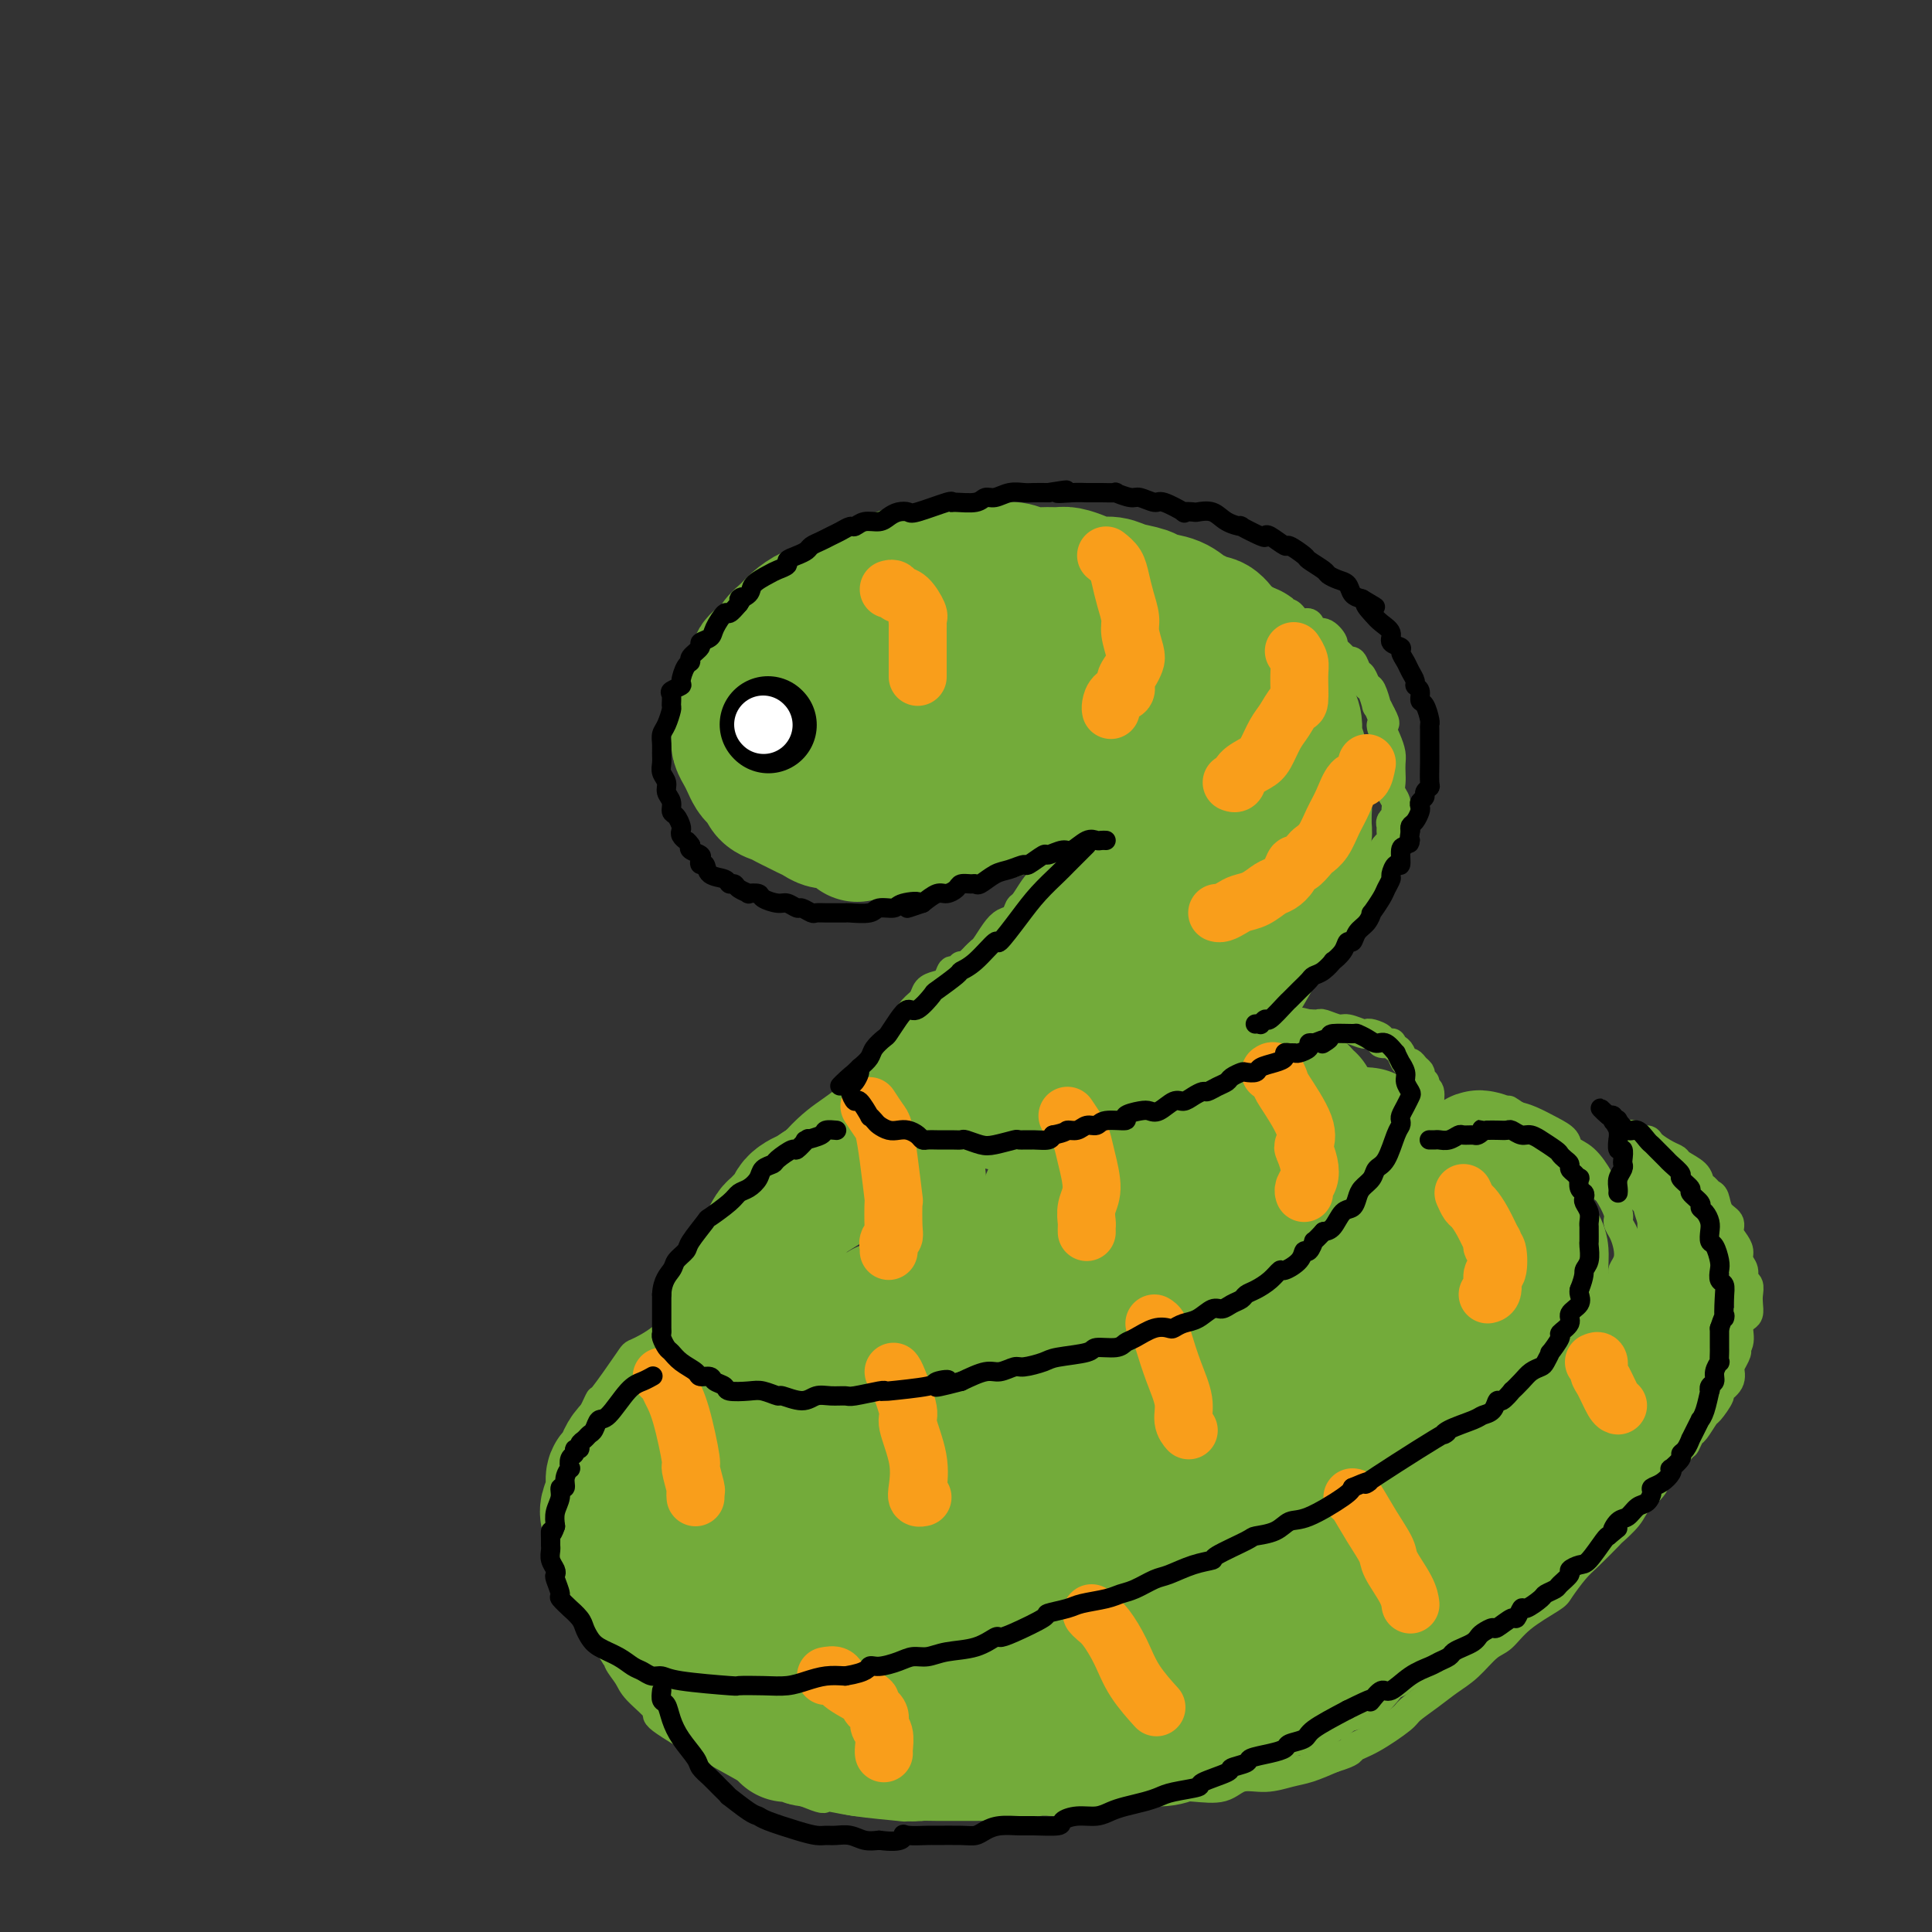 <svg viewBox='0 0 400 400' version='1.1' xmlns='http://www.w3.org/2000/svg' xmlns:xlink='http://www.w3.org/1999/xlink'><rect x="0" y="0" width="400" height="400" fill="#333333" stroke="none"/><g fill='none' stroke='rgb(115,171,58)' stroke-width='6' stroke-linecap='round' stroke-linejoin='round'><path d='M225,164c0.083,-0.301 0.167,-0.602 0,-1c-0.167,-0.398 -0.584,-0.894 -1,-1c-0.416,-0.106 -0.832,0.179 -1,0c-0.168,-0.179 -0.087,-0.823 0,-1c0.087,-0.177 0.179,0.112 0,0c-0.179,-0.112 -0.628,-0.626 -1,-1c-0.372,-0.374 -0.665,-0.608 -1,-1c-0.335,-0.392 -0.710,-0.942 -1,-1c-0.290,-0.058 -0.495,0.377 -1,0c-0.505,-0.377 -1.311,-1.565 -2,-2c-0.689,-0.435 -1.262,-0.117 -2,0c-0.738,0.117 -1.641,0.031 -2,0c-0.359,-0.031 -0.174,-0.008 -1,0c-0.826,0.008 -2.665,0.002 -4,0c-1.335,-0.002 -2.168,-0.001 -3,0'/><path d='M205,156c-2.558,0.013 -2.953,0.045 -4,0c-1.047,-0.045 -2.745,-0.167 -4,0c-1.255,0.167 -2.067,0.622 -3,1c-0.933,0.378 -1.985,0.677 -3,1c-1.015,0.323 -1.991,0.668 -3,1c-1.009,0.332 -2.051,0.649 -3,1c-0.949,0.351 -1.803,0.735 -3,1c-1.197,0.265 -2.735,0.411 -4,1c-1.265,0.589 -2.255,1.622 -3,2c-0.745,0.378 -1.245,0.101 -2,0c-0.755,-0.101 -1.764,-0.027 -2,0c-0.236,0.027 0.303,0.008 0,0c-0.303,-0.008 -1.447,-0.005 -2,0c-0.553,0.005 -0.514,0.011 -1,0c-0.486,-0.011 -1.496,-0.041 -2,0c-0.504,0.041 -0.501,0.152 -1,0c-0.499,-0.152 -1.498,-0.565 -2,-1c-0.502,-0.435 -0.507,-0.890 -1,-1c-0.493,-0.110 -1.475,0.126 -2,0c-0.525,-0.126 -0.592,-0.615 -1,-1c-0.408,-0.385 -1.156,-0.665 -2,-1c-0.844,-0.335 -1.785,-0.723 -2,-1c-0.215,-0.277 0.296,-0.442 0,-1c-0.296,-0.558 -1.400,-1.508 -2,-2c-0.600,-0.492 -0.697,-0.524 -1,-1c-0.303,-0.476 -0.813,-1.395 -1,-2c-0.187,-0.605 -0.050,-0.897 0,-1c0.050,-0.103 0.013,-0.017 0,0c-0.013,0.017 -0.004,-0.034 0,0c0.004,0.034 0.001,0.153 0,0c-0.001,-0.153 -0.001,-0.576 0,-1'/><path d='M151,151c-0.694,-1.388 -0.429,-0.858 0,-1c0.429,-0.142 1.021,-0.955 2,-2c0.979,-1.045 2.346,-2.323 3,-3c0.654,-0.677 0.595,-0.754 1,-1c0.405,-0.246 1.273,-0.661 2,-1c0.727,-0.339 1.311,-0.602 2,-1c0.689,-0.398 1.482,-0.932 2,-1c0.518,-0.068 0.761,0.328 1,0c0.239,-0.328 0.476,-1.382 1,-2c0.524,-0.618 1.337,-0.799 2,-1c0.663,-0.201 1.178,-0.420 2,-1c0.822,-0.580 1.952,-1.520 3,-2c1.048,-0.480 2.016,-0.499 3,-1c0.984,-0.501 1.986,-1.485 3,-2c1.014,-0.515 2.041,-0.561 3,-1c0.959,-0.439 1.849,-1.270 3,-2c1.151,-0.730 2.564,-1.360 4,-2c1.436,-0.640 2.895,-1.290 4,-2c1.105,-0.710 1.855,-1.482 3,-2c1.145,-0.518 2.685,-0.784 4,-1c1.315,-0.216 2.406,-0.383 4,-1c1.594,-0.617 3.690,-1.686 5,-2c1.310,-0.314 1.835,0.126 3,0c1.165,-0.126 2.969,-0.818 4,-1c1.031,-0.182 1.290,0.147 2,0c0.710,-0.147 1.870,-0.772 3,-1c1.130,-0.228 2.231,-0.061 3,0c0.769,0.061 1.207,0.016 2,0c0.793,-0.016 1.941,-0.005 3,0c1.059,0.005 2.030,0.002 3,0'/><path d='M231,117c6.268,-0.911 3.939,-0.187 3,0c-0.939,0.187 -0.486,-0.161 1,0c1.486,0.161 4.006,0.830 5,1c0.994,0.170 0.461,-0.161 1,0c0.539,0.161 2.149,0.813 3,1c0.851,0.187 0.942,-0.090 2,0c1.058,0.090 3.083,0.549 4,1c0.917,0.451 0.725,0.895 1,1c0.275,0.105 1.018,-0.128 2,0c0.982,0.128 2.202,0.617 3,1c0.798,0.383 1.172,0.661 2,1c0.828,0.339 2.108,0.740 3,1c0.892,0.260 1.395,0.379 2,1c0.605,0.621 1.313,1.744 2,2c0.687,0.256 1.352,-0.354 2,0c0.648,0.354 1.278,1.671 2,2c0.722,0.329 1.537,-0.330 2,0c0.463,0.330 0.576,1.650 1,2c0.424,0.350 1.160,-0.270 2,0c0.840,0.270 1.783,1.429 2,2c0.217,0.571 -0.293,0.552 0,1c0.293,0.448 1.388,1.362 2,2c0.612,0.638 0.741,1.002 1,1c0.259,-0.002 0.646,-0.368 1,0c0.354,0.368 0.673,1.469 1,2c0.327,0.531 0.661,0.491 1,1c0.339,0.509 0.682,1.567 1,2c0.318,0.433 0.611,0.240 1,1c0.389,0.760 0.874,2.474 1,3c0.126,0.526 -0.107,-0.135 0,0c0.107,0.135 0.553,1.068 1,2'/><path d='M286,148c1.503,2.633 0.259,1.717 0,2c-0.259,0.283 0.467,1.766 1,3c0.533,1.234 0.874,2.217 1,3c0.126,0.783 0.038,1.364 0,2c-0.038,0.636 -0.024,1.326 0,2c0.024,0.674 0.060,1.332 0,2c-0.060,0.668 -0.216,1.345 0,2c0.216,0.655 0.804,1.289 1,2c0.196,0.711 -0.000,1.499 0,2c0.000,0.501 0.197,0.716 0,1c-0.197,0.284 -0.787,0.639 -1,1c-0.213,0.361 -0.047,0.730 0,1c0.047,0.270 -0.024,0.443 0,1c0.024,0.557 0.142,1.500 0,2c-0.142,0.500 -0.544,0.557 -1,1c-0.456,0.443 -0.968,1.274 -1,2c-0.032,0.726 0.414,1.349 0,2c-0.414,0.651 -1.687,1.329 -2,2c-0.313,0.671 0.335,1.334 0,2c-0.335,0.666 -1.651,1.335 -2,2c-0.349,0.665 0.270,1.326 0,2c-0.270,0.674 -1.431,1.360 -2,2c-0.569,0.640 -0.548,1.232 -1,2c-0.452,0.768 -1.378,1.712 -2,2c-0.622,0.288 -0.939,-0.079 -1,0c-0.061,0.079 0.135,0.603 0,1c-0.135,0.397 -0.600,0.667 -1,1c-0.400,0.333 -0.736,0.728 -1,1c-0.264,0.272 -0.456,0.419 -1,1c-0.544,0.581 -1.441,1.594 -2,2c-0.559,0.406 -0.779,0.203 -1,0'/><path d='M270,199c-2.741,3.824 -0.594,0.884 0,0c0.594,-0.884 -0.364,0.288 -1,1c-0.636,0.712 -0.949,0.965 -1,1c-0.051,0.035 0.160,-0.149 0,0c-0.160,0.149 -0.692,0.632 -1,1c-0.308,0.368 -0.393,0.621 -1,1c-0.607,0.379 -1.735,0.886 -2,1c-0.265,0.114 0.332,-0.163 0,0c-0.332,0.163 -1.595,0.765 -2,1c-0.405,0.235 0.046,0.101 0,0c-0.046,-0.101 -0.590,-0.171 -1,0c-0.410,0.171 -0.687,0.581 -1,1c-0.313,0.419 -0.661,0.847 -1,1c-0.339,0.153 -0.668,0.031 -1,0c-0.332,-0.031 -0.667,0.030 -1,0c-0.333,-0.030 -0.663,-0.151 -1,0c-0.337,0.151 -0.682,0.575 -1,1c-0.318,0.425 -0.610,0.850 -1,1c-0.390,0.150 -0.878,0.027 -1,0c-0.122,-0.027 0.122,0.044 0,0c-0.122,-0.044 -0.610,-0.204 -1,0c-0.390,0.204 -0.683,0.773 -1,1c-0.317,0.227 -0.657,0.114 -1,0c-0.343,-0.114 -0.687,-0.228 -1,0c-0.313,0.228 -0.595,0.797 -1,1c-0.405,0.203 -0.935,0.041 -1,0c-0.065,-0.041 0.333,0.041 0,0c-0.333,-0.041 -1.397,-0.203 -2,0c-0.603,0.203 -0.744,0.772 -1,1c-0.256,0.228 -0.628,0.114 -1,0'/><path d='M243,212c-4.343,1.951 -1.700,0.327 -1,0c0.700,-0.327 -0.542,0.643 -1,1c-0.458,0.357 -0.131,0.102 0,0c0.131,-0.102 0.065,-0.051 0,0'/><path d='M225,173c0.100,-0.090 0.200,-0.179 0,0c-0.200,0.179 -0.702,0.628 -1,1c-0.298,0.372 -0.394,0.667 -1,1c-0.606,0.333 -1.724,0.705 -2,1c-0.276,0.295 0.288,0.515 0,1c-0.288,0.485 -1.429,1.237 -2,2c-0.571,0.763 -0.573,1.537 -1,2c-0.427,0.463 -1.279,0.614 -2,1c-0.721,0.386 -1.309,1.006 -2,2c-0.691,0.994 -1.483,2.362 -2,3c-0.517,0.638 -0.758,0.546 -1,1c-0.242,0.454 -0.485,1.456 -1,2c-0.515,0.544 -1.304,0.632 -2,1c-0.696,0.368 -1.300,1.016 -2,2c-0.700,0.984 -1.496,2.303 -2,3c-0.504,0.697 -0.715,0.770 -1,1c-0.285,0.230 -0.642,0.615 -1,1'/><path d='M202,198c-4.191,4.252 -3.167,2.382 -3,2c0.167,-0.382 -0.522,0.723 -1,1c-0.478,0.277 -0.743,-0.273 -1,0c-0.257,0.273 -0.505,1.370 -1,2c-0.495,0.630 -1.236,0.792 -2,1c-0.764,0.208 -1.552,0.464 -2,1c-0.448,0.536 -0.557,1.354 -1,2c-0.443,0.646 -1.221,1.119 -2,2c-0.779,0.881 -1.559,2.169 -2,3c-0.441,0.831 -0.541,1.203 -1,2c-0.459,0.797 -1.275,2.017 -2,3c-0.725,0.983 -1.360,1.727 -2,3c-0.640,1.273 -1.286,3.074 -2,4c-0.714,0.926 -1.498,0.977 -2,2c-0.502,1.023 -0.723,3.017 -1,4c-0.277,0.983 -0.610,0.953 -1,2c-0.390,1.047 -0.836,3.171 -1,4c-0.164,0.829 -0.045,0.363 0,1c0.045,0.637 0.015,2.376 0,3c-0.015,0.624 -0.015,0.132 0,1c0.015,0.868 0.046,3.096 0,4c-0.046,0.904 -0.167,0.483 0,1c0.167,0.517 0.623,1.971 1,3c0.377,1.029 0.676,1.631 1,2c0.324,0.369 0.674,0.504 1,1c0.326,0.496 0.628,1.354 1,2c0.372,0.646 0.815,1.079 2,2c1.185,0.921 3.111,2.329 4,3c0.889,0.671 0.739,0.604 1,1c0.261,0.396 0.932,1.256 2,2c1.068,0.744 2.534,1.372 4,2'/><path d='M192,264c2.810,2.671 1.835,1.847 3,2c1.165,0.153 4.470,1.281 6,2c1.530,0.719 1.286,1.029 2,1c0.714,-0.029 2.384,-0.395 5,0c2.616,0.395 6.176,1.552 8,2c1.824,0.448 1.912,0.186 3,0c1.088,-0.186 3.176,-0.298 5,0c1.824,0.298 3.384,1.005 5,1c1.616,-0.005 3.288,-0.722 6,-1c2.712,-0.278 6.466,-0.116 8,0c1.534,0.116 0.849,0.187 2,0c1.151,-0.187 4.137,-0.630 6,-1c1.863,-0.370 2.602,-0.665 4,-1c1.398,-0.335 3.455,-0.708 5,-1c1.545,-0.292 2.577,-0.501 4,-1c1.423,-0.499 3.236,-1.288 5,-2c1.764,-0.712 3.478,-1.346 5,-2c1.522,-0.654 2.853,-1.329 4,-2c1.147,-0.671 2.112,-1.339 3,-2c0.888,-0.661 1.701,-1.316 3,-2c1.299,-0.684 3.084,-1.397 4,-2c0.916,-0.603 0.963,-1.098 2,-2c1.037,-0.902 3.065,-2.213 4,-3c0.935,-0.787 0.776,-1.049 1,-1c0.224,0.049 0.829,0.411 1,0c0.171,-0.411 -0.094,-1.594 0,-2c0.094,-0.406 0.547,-0.034 1,0c0.453,0.034 0.905,-0.269 1,-1c0.095,-0.731 -0.167,-1.889 0,-3c0.167,-1.111 0.762,-2.175 1,-3c0.238,-0.825 0.119,-1.413 0,-2'/><path d='M299,238c1.685,-2.826 0.396,-1.390 0,-1c-0.396,0.390 0.100,-0.264 0,-1c-0.100,-0.736 -0.796,-1.553 -1,-2c-0.204,-0.447 0.085,-0.525 0,-1c-0.085,-0.475 -0.544,-1.347 -1,-2c-0.456,-0.653 -0.911,-1.088 -1,-2c-0.089,-0.912 0.186,-2.300 0,-3c-0.186,-0.700 -0.834,-0.713 -1,-1c-0.166,-0.287 0.149,-0.850 0,-1c-0.149,-0.150 -0.761,0.113 -1,0c-0.239,-0.113 -0.106,-0.603 0,-1c0.106,-0.397 0.183,-0.702 0,-1c-0.183,-0.298 -0.626,-0.590 -1,-1c-0.374,-0.410 -0.679,-0.937 -1,-1c-0.321,-0.063 -0.658,0.337 -1,0c-0.342,-0.337 -0.688,-1.410 -1,-2c-0.312,-0.590 -0.590,-0.697 -1,-1c-0.410,-0.303 -0.954,-0.803 -1,-1c-0.046,-0.197 0.405,-0.092 0,0c-0.405,0.092 -1.665,0.169 -2,0c-0.335,-0.169 0.254,-0.585 0,-1c-0.254,-0.415 -1.351,-0.828 -2,-1c-0.649,-0.172 -0.850,-0.102 -1,0c-0.150,0.102 -0.250,0.238 -1,0c-0.750,-0.238 -2.151,-0.848 -3,-1c-0.849,-0.152 -1.145,0.156 -2,0c-0.855,-0.156 -2.268,-0.774 -3,-1c-0.732,-0.226 -0.784,-0.061 -1,0c-0.216,0.061 -0.597,0.016 -1,0c-0.403,-0.016 -0.830,-0.005 -1,0c-0.170,0.005 -0.085,0.002 0,0'/><path d='M271,212c-2.833,-0.667 -1.417,-0.333 0,0'/><path d='M239,218c0.214,0.107 0.429,0.214 1,0c0.571,-0.214 1.500,-0.750 5,-2c3.500,-1.250 9.571,-3.214 12,-4c2.429,-0.786 1.214,-0.393 0,0'/><path d='M177,226c-0.114,0.181 -0.229,0.363 -1,1c-0.771,0.637 -2.199,1.731 -4,3c-1.801,1.269 -3.974,2.714 -7,6c-3.026,3.286 -6.905,8.414 -10,12c-3.095,3.586 -5.406,5.629 -7,7c-1.594,1.371 -2.469,2.068 -3,3c-0.531,0.932 -0.717,2.098 -1,3c-0.283,0.902 -0.664,1.540 -1,2c-0.336,0.460 -0.628,0.742 -1,2c-0.372,1.258 -0.826,3.492 -1,5c-0.174,1.508 -0.070,2.290 0,3c0.070,0.710 0.106,1.346 0,2c-0.106,0.654 -0.355,1.324 0,2c0.355,0.676 1.315,1.356 2,3c0.685,1.644 1.097,4.250 2,6c0.903,1.750 2.297,2.643 3,3c0.703,0.357 0.714,0.178 1,1c0.286,0.822 0.846,2.644 2,4c1.154,1.356 2.901,2.244 4,3c1.099,0.756 1.549,1.378 2,2'/><path d='M157,299c3.281,4.283 3.482,3.991 4,4c0.518,0.009 1.351,0.320 2,1c0.649,0.680 1.113,1.730 3,3c1.887,1.270 5.197,2.759 7,4c1.803,1.241 2.098,2.234 3,3c0.902,0.766 2.410,1.306 4,2c1.590,0.694 3.261,1.544 4,2c0.739,0.456 0.545,0.518 2,1c1.455,0.482 4.559,1.383 7,2c2.441,0.617 4.220,0.949 5,1c0.780,0.051 0.560,-0.179 3,0c2.440,0.179 7.540,0.767 10,1c2.460,0.233 2.279,0.111 3,0c0.721,-0.111 2.344,-0.211 4,0c1.656,0.211 3.345,0.733 5,1c1.655,0.267 3.277,0.279 5,0c1.723,-0.279 3.546,-0.848 5,-1c1.454,-0.152 2.540,0.112 4,0c1.460,-0.112 3.293,-0.601 5,-1c1.707,-0.399 3.286,-0.709 5,-1c1.714,-0.291 3.561,-0.564 5,-1c1.439,-0.436 2.470,-1.036 5,-2c2.530,-0.964 6.561,-2.293 9,-3c2.439,-0.707 3.287,-0.793 4,-1c0.713,-0.207 1.292,-0.535 2,-1c0.708,-0.465 1.545,-1.065 4,-2c2.455,-0.935 6.528,-2.204 8,-3c1.472,-0.796 0.343,-1.121 2,-2c1.657,-0.879 6.100,-2.314 8,-3c1.900,-0.686 1.257,-0.625 2,-1c0.743,-0.375 2.871,-1.188 5,-2'/><path d='M301,300c8.222,-3.619 4.278,-2.666 4,-3c-0.278,-0.334 3.112,-1.956 5,-3c1.888,-1.044 2.276,-1.509 3,-2c0.724,-0.491 1.785,-1.009 3,-2c1.215,-0.991 2.585,-2.455 3,-3c0.415,-0.545 -0.124,-0.173 1,-1c1.124,-0.827 3.911,-2.855 5,-4c1.089,-1.145 0.481,-1.409 1,-2c0.519,-0.591 2.166,-1.509 3,-2c0.834,-0.491 0.854,-0.555 1,-1c0.146,-0.445 0.416,-1.273 1,-2c0.584,-0.727 1.481,-1.354 2,-2c0.519,-0.646 0.660,-1.310 1,-2c0.340,-0.690 0.879,-1.405 1,-2c0.121,-0.595 -0.177,-1.068 0,-2c0.177,-0.932 0.829,-2.322 1,-3c0.171,-0.678 -0.141,-0.643 0,-1c0.141,-0.357 0.733,-1.104 1,-2c0.267,-0.896 0.208,-1.939 0,-3c-0.208,-1.061 -0.567,-2.140 -1,-3c-0.433,-0.860 -0.941,-1.502 -1,-2c-0.059,-0.498 0.330,-0.851 0,-2c-0.330,-1.149 -1.377,-3.095 -2,-4c-0.623,-0.905 -0.820,-0.770 -1,-1c-0.180,-0.230 -0.343,-0.824 -1,-2c-0.657,-1.176 -1.807,-2.935 -3,-4c-1.193,-1.065 -2.430,-1.437 -3,-2c-0.570,-0.563 -0.472,-1.316 -1,-2c-0.528,-0.684 -1.681,-1.300 -3,-2c-1.319,-0.700 -2.806,-1.486 -4,-2c-1.194,-0.514 -2.097,-0.757 -3,-1'/><path d='M314,231c-2.440,-1.619 -1.542,-1.167 -2,-1c-0.458,0.167 -2.274,0.048 -3,0c-0.726,-0.048 -0.363,-0.024 0,0'/><path d='M142,273c-0.116,-0.363 -0.231,-0.726 -1,0c-0.769,0.726 -2.190,2.541 -4,4c-1.810,1.459 -4.007,2.561 -5,3c-0.993,0.439 -0.781,0.214 -2,2c-1.219,1.786 -3.871,5.583 -5,7c-1.129,1.417 -0.737,0.453 -1,1c-0.263,0.547 -1.181,2.604 -2,4c-0.819,1.396 -1.540,2.131 -2,3c-0.460,0.869 -0.659,1.871 -1,3c-0.341,1.129 -0.826,2.386 -1,4c-0.174,1.614 -0.039,3.584 0,5c0.039,1.416 -0.020,2.279 0,3c0.020,0.721 0.117,1.300 0,2c-0.117,0.700 -0.449,1.519 0,3c0.449,1.481 1.678,3.622 2,5c0.322,1.378 -0.262,1.994 0,3c0.262,1.006 1.369,2.404 2,4c0.631,1.596 0.785,3.391 1,4c0.215,0.609 0.490,0.031 1,1c0.510,0.969 1.255,3.484 2,6'/><path d='M126,340c1.719,4.217 2.018,3.260 2,3c-0.018,-0.260 -0.353,0.178 0,1c0.353,0.822 1.393,2.029 2,3c0.607,0.971 0.781,1.705 2,3c1.219,1.295 3.485,3.151 4,4c0.515,0.849 -0.719,0.693 1,2c1.719,1.307 6.392,4.078 8,5c1.608,0.922 0.150,-0.006 2,1c1.850,1.006 7.007,3.947 9,5c1.993,1.053 0.823,0.219 3,1c2.177,0.781 7.703,3.177 10,4c2.297,0.823 1.366,0.074 2,0c0.634,-0.074 2.832,0.526 6,1c3.168,0.474 7.304,0.820 9,1c1.696,0.180 0.952,0.192 2,0c1.048,-0.192 3.889,-0.588 6,-1c2.111,-0.412 3.491,-0.841 5,-1c1.509,-0.159 3.146,-0.047 5,0c1.854,0.047 3.925,0.028 6,0c2.075,-0.028 4.152,-0.064 6,0c1.848,0.064 3.465,0.227 5,0c1.535,-0.227 2.987,-0.843 6,-1c3.013,-0.157 7.585,0.146 10,0c2.415,-0.146 2.672,-0.742 4,-1c1.328,-0.258 3.727,-0.177 6,0c2.273,0.177 4.420,0.452 6,0c1.580,-0.452 2.592,-1.629 4,-2c1.408,-0.371 3.213,0.066 5,0c1.787,-0.066 3.558,-0.633 5,-1c1.442,-0.367 2.555,-0.533 4,-1c1.445,-0.467 3.223,-1.233 5,-2'/><path d='M276,364c4.314,-1.319 3.599,-1.616 4,-2c0.401,-0.384 1.920,-0.855 4,-2c2.080,-1.145 4.723,-2.966 6,-4c1.277,-1.034 1.188,-1.282 2,-2c0.812,-0.718 2.524,-1.906 4,-3c1.476,-1.094 2.717,-2.094 4,-3c1.283,-0.906 2.610,-1.717 4,-3c1.390,-1.283 2.843,-3.038 4,-4c1.157,-0.962 2.018,-1.133 3,-2c0.982,-0.867 2.085,-2.432 4,-4c1.915,-1.568 4.643,-3.139 6,-4c1.357,-0.861 1.342,-1.013 2,-2c0.658,-0.987 1.990,-2.809 3,-4c1.010,-1.191 1.697,-1.750 3,-3c1.303,-1.250 3.221,-3.192 4,-4c0.779,-0.808 0.419,-0.483 1,-1c0.581,-0.517 2.103,-1.874 3,-3c0.897,-1.126 1.169,-2.019 2,-3c0.831,-0.981 2.222,-2.051 3,-3c0.778,-0.949 0.944,-1.778 1,-2c0.056,-0.222 0.003,0.164 1,-1c0.997,-1.164 3.045,-3.878 4,-5c0.955,-1.122 0.818,-0.652 1,-1c0.182,-0.348 0.684,-1.516 1,-2c0.316,-0.484 0.447,-0.286 1,-1c0.553,-0.714 1.529,-2.340 2,-3c0.471,-0.660 0.438,-0.354 1,-1c0.562,-0.646 1.718,-2.245 2,-3c0.282,-0.755 -0.309,-0.665 0,-1c0.309,-0.335 1.517,-1.096 2,-2c0.483,-0.904 0.242,-1.952 0,-3'/><path d='M358,283c2.638,-4.466 1.232,-3.132 1,-3c-0.232,0.132 0.708,-0.937 1,-2c0.292,-1.063 -0.066,-2.119 0,-3c0.066,-0.881 0.555,-1.588 1,-2c0.445,-0.412 0.847,-0.529 1,-1c0.153,-0.471 0.056,-1.295 0,-2c-0.056,-0.705 -0.072,-1.291 0,-2c0.072,-0.709 0.230,-1.541 0,-2c-0.230,-0.459 -0.849,-0.546 -1,-1c-0.151,-0.454 0.165,-1.276 0,-2c-0.165,-0.724 -0.813,-1.349 -1,-2c-0.187,-0.651 0.087,-1.328 0,-2c-0.087,-0.672 -0.534,-1.339 -1,-2c-0.466,-0.661 -0.951,-1.315 -1,-2c-0.049,-0.685 0.338,-1.402 0,-2c-0.338,-0.598 -1.400,-1.077 -2,-2c-0.600,-0.923 -0.736,-2.292 -1,-3c-0.264,-0.708 -0.656,-0.757 -1,-1c-0.344,-0.243 -0.641,-0.681 -1,-1c-0.359,-0.319 -0.780,-0.518 -1,-1c-0.220,-0.482 -0.238,-1.246 -1,-2c-0.762,-0.754 -2.269,-1.498 -3,-2c-0.731,-0.502 -0.686,-0.760 -1,-1c-0.314,-0.240 -0.987,-0.460 -2,-1c-1.013,-0.540 -2.366,-1.399 -3,-2c-0.634,-0.601 -0.548,-0.943 -1,-1c-0.452,-0.057 -1.441,0.170 -2,0c-0.559,-0.170 -0.689,-0.738 -1,-1c-0.311,-0.262 -0.803,-0.218 -1,0c-0.197,0.218 -0.098,0.609 0,1'/><path d='M337,236c-1.972,-0.719 0.099,0.985 1,2c0.901,1.015 0.634,1.341 1,2c0.366,0.659 1.366,1.653 2,3c0.634,1.347 0.902,3.049 1,4c0.098,0.951 0.026,1.150 0,2c-0.026,0.850 -0.006,2.350 0,3c0.006,0.650 -0.002,0.450 0,1c0.002,0.550 0.015,1.850 0,3c-0.015,1.150 -0.056,2.151 0,3c0.056,0.849 0.211,1.548 0,2c-0.211,0.452 -0.789,0.657 -1,1c-0.211,0.343 -0.057,0.823 0,1c0.057,0.177 0.016,0.051 0,0c-0.016,-0.051 -0.008,-0.025 0,0'/></g>
<g fill='none' stroke='rgb(115,171,58)' stroke-width='28' stroke-linecap='round' stroke-linejoin='round'><path d='M225,164c1.109,-0.315 2.218,-0.631 -1,0c-3.218,0.631 -10.763,2.208 -14,3c-3.237,0.792 -2.166,0.800 -3,1c-0.834,0.200 -3.574,0.593 -5,1c-1.426,0.407 -1.537,0.827 -2,1c-0.463,0.173 -1.276,0.099 -2,0c-0.724,-0.099 -1.359,-0.222 -2,0c-0.641,0.222 -1.288,0.791 -2,1c-0.712,0.209 -1.489,0.060 -2,0c-0.511,-0.060 -0.755,-0.030 -1,0c-0.245,0.030 -0.491,0.061 -1,0c-0.509,-0.061 -1.281,-0.212 -2,0c-0.719,0.212 -1.386,0.788 -2,1c-0.614,0.212 -1.175,0.061 -2,0c-0.825,-0.061 -1.912,-0.030 -3,0'/><path d='M181,172c-6.800,1.303 -1.800,0.560 -1,0c0.800,-0.560 -2.601,-0.938 -4,-1c-1.399,-0.062 -0.798,0.191 -1,0c-0.202,-0.191 -1.209,-0.825 -2,-1c-0.791,-0.175 -1.367,0.108 -2,0c-0.633,-0.108 -1.324,-0.606 -2,-1c-0.676,-0.394 -1.337,-0.682 -2,-1c-0.663,-0.318 -1.329,-0.666 -2,-1c-0.671,-0.334 -1.345,-0.653 -2,-1c-0.655,-0.347 -1.289,-0.722 -2,-1c-0.711,-0.278 -1.500,-0.459 -2,-1c-0.500,-0.541 -0.711,-1.443 -1,-2c-0.289,-0.557 -0.656,-0.768 -1,-1c-0.344,-0.232 -0.667,-0.483 -1,-1c-0.333,-0.517 -0.678,-1.299 -1,-2c-0.322,-0.701 -0.623,-1.322 -1,-2c-0.377,-0.678 -0.830,-1.412 -1,-2c-0.170,-0.588 -0.058,-1.029 0,-2c0.058,-0.971 0.063,-2.470 0,-3c-0.063,-0.530 -0.193,-0.090 0,-1c0.193,-0.910 0.708,-3.169 1,-4c0.292,-0.831 0.360,-0.235 1,-1c0.640,-0.765 1.852,-2.890 2,-4c0.148,-1.110 -0.768,-1.203 0,-2c0.768,-0.797 3.220,-2.297 4,-3c0.780,-0.703 -0.111,-0.608 0,-1c0.111,-0.392 1.223,-1.271 2,-2c0.777,-0.729 1.219,-1.309 2,-2c0.781,-0.691 1.903,-1.494 3,-2c1.097,-0.506 2.171,-0.716 3,-1c0.829,-0.284 1.415,-0.642 2,-1'/><path d='M173,125c3.015,-2.571 2.554,-1.999 3,-2c0.446,-0.001 1.800,-0.575 3,-1c1.200,-0.425 2.246,-0.701 3,-1c0.754,-0.299 1.216,-0.620 2,-1c0.784,-0.380 1.888,-0.820 3,-1c1.112,-0.180 2.231,-0.101 3,0c0.769,0.101 1.188,0.223 2,0c0.812,-0.223 2.016,-0.792 3,-1c0.984,-0.208 1.747,-0.057 3,0c1.253,0.057 2.996,0.019 4,0c1.004,-0.019 1.269,-0.019 2,0c0.731,0.019 1.929,0.058 3,0c1.071,-0.058 2.015,-0.212 3,0c0.985,0.212 2.010,0.792 3,1c0.990,0.208 1.945,0.046 3,0c1.055,-0.046 2.211,0.025 3,0c0.789,-0.025 1.210,-0.147 2,0c0.790,0.147 1.949,0.564 3,1c1.051,0.436 1.995,0.891 3,1c1.005,0.109 2.072,-0.126 3,0c0.928,0.126 1.719,0.615 3,1c1.281,0.385 3.054,0.666 4,1c0.946,0.334 1.065,0.721 2,1c0.935,0.279 2.687,0.452 4,1c1.313,0.548 2.186,1.473 3,2c0.814,0.527 1.569,0.656 2,1c0.431,0.344 0.538,0.904 1,1c0.462,0.096 1.278,-0.273 2,0c0.722,0.273 1.348,1.189 2,2c0.652,0.811 1.329,1.517 2,2c0.671,0.483 1.335,0.741 2,1'/><path d='M257,134c2.504,1.441 1.765,0.543 2,1c0.235,0.457 1.443,2.267 2,3c0.557,0.733 0.464,0.387 1,1c0.536,0.613 1.703,2.183 2,3c0.297,0.817 -0.275,0.879 0,1c0.275,0.121 1.398,0.300 2,1c0.602,0.700 0.683,1.919 1,3c0.317,1.081 0.871,2.022 1,3c0.129,0.978 -0.165,1.991 0,3c0.165,1.009 0.790,2.012 1,3c0.210,0.988 0.003,1.959 0,3c-0.003,1.041 0.196,2.150 0,3c-0.196,0.850 -0.787,1.440 -1,2c-0.213,0.560 -0.047,1.089 0,2c0.047,0.911 -0.024,2.205 0,3c0.024,0.795 0.142,1.090 0,2c-0.142,0.910 -0.545,2.433 -1,3c-0.455,0.567 -0.963,0.178 -1,1c-0.037,0.822 0.396,2.854 0,4c-0.396,1.146 -1.620,1.405 -2,2c-0.380,0.595 0.086,1.527 0,2c-0.086,0.473 -0.723,0.488 -2,2c-1.277,1.512 -3.194,4.519 -4,6c-0.806,1.481 -0.501,1.434 -1,2c-0.499,0.566 -1.801,1.744 -3,3c-1.199,1.256 -2.294,2.590 -3,3c-0.706,0.410 -1.023,-0.106 -2,0c-0.977,0.106 -2.612,0.832 -4,2c-1.388,1.168 -2.527,2.776 -4,4c-1.473,1.224 -3.278,2.064 -5,3c-1.722,0.936 -3.361,1.968 -5,3'/><path d='M231,211c-4.319,2.794 -5.116,3.779 -7,5c-1.884,1.221 -4.856,2.678 -7,4c-2.144,1.322 -3.462,2.510 -5,4c-1.538,1.490 -3.297,3.283 -4,4c-0.703,0.717 -0.352,0.359 0,0'/><path d='M178,150c0.582,-0.406 1.165,-0.812 4,-2c2.835,-1.188 7.923,-3.157 12,-4c4.077,-0.843 7.143,-0.559 10,-1c2.857,-0.441 5.503,-1.606 9,-2c3.497,-0.394 7.844,-0.016 12,0c4.156,0.016 8.122,-0.332 12,0c3.878,0.332 7.670,1.342 10,2c2.330,0.658 3.199,0.965 4,1c0.801,0.035 1.534,-0.201 2,0c0.466,0.201 0.664,0.838 1,1c0.336,0.162 0.809,-0.153 1,0c0.191,0.153 0.101,0.773 0,1c-0.101,0.227 -0.213,0.061 0,0c0.213,-0.061 0.751,-0.015 1,0c0.249,0.015 0.207,0.001 0,0c-0.207,-0.001 -0.581,0.011 -1,0c-0.419,-0.011 -0.883,-0.044 -2,0c-1.117,0.044 -2.887,0.167 -4,0c-1.113,-0.167 -1.569,-0.622 -3,-1c-1.431,-0.378 -3.837,-0.679 -6,-1c-2.163,-0.321 -4.081,-0.660 -6,-1'/><path d='M234,143c-4.262,-0.022 -4.917,0.922 -5,1c-0.083,0.078 0.405,-0.712 0,-1c-0.405,-0.288 -1.702,-0.075 -2,0c-0.298,0.075 0.403,0.011 1,0c0.597,-0.011 1.090,0.030 2,0c0.910,-0.030 2.237,-0.131 3,0c0.763,0.131 0.964,0.495 2,1c1.036,0.505 2.908,1.152 4,2c1.092,0.848 1.404,1.899 2,3c0.596,1.101 1.477,2.253 2,3c0.523,0.747 0.687,1.089 1,2c0.313,0.911 0.776,2.390 1,4c0.224,1.610 0.208,3.349 0,4c-0.208,0.651 -0.608,0.213 -1,1c-0.392,0.787 -0.774,2.797 -1,4c-0.226,1.203 -0.294,1.597 -1,3c-0.706,1.403 -2.051,3.814 -3,5c-0.949,1.186 -1.503,1.146 -2,2c-0.497,0.854 -0.937,2.601 -2,4c-1.063,1.399 -2.750,2.450 -4,4c-1.250,1.550 -2.064,3.600 -3,5c-0.936,1.400 -1.994,2.148 -3,3c-1.006,0.852 -1.960,1.806 -3,3c-1.040,1.194 -2.165,2.629 -3,3c-0.835,0.371 -1.382,-0.323 -2,0c-0.618,0.323 -1.309,1.661 -2,3'/><path d='M215,202c-3.625,3.836 -2.689,2.927 -3,3c-0.311,0.073 -1.870,1.129 -3,2c-1.130,0.871 -1.831,1.556 -3,3c-1.169,1.444 -2.804,3.648 -4,5c-1.196,1.352 -1.951,1.854 -3,3c-1.049,1.146 -2.390,2.936 -3,4c-0.610,1.064 -0.488,1.403 -1,2c-0.512,0.597 -1.656,1.454 -2,2c-0.344,0.546 0.114,0.782 0,1c-0.114,0.218 -0.800,0.417 -1,1c-0.200,0.583 0.085,1.549 0,2c-0.085,0.451 -0.541,0.387 -1,1c-0.459,0.613 -0.921,1.902 -1,3c-0.079,1.098 0.226,2.005 0,3c-0.226,0.995 -0.984,2.079 -1,3c-0.016,0.921 0.708,1.680 1,3c0.292,1.320 0.150,3.203 0,4c-0.150,0.797 -0.309,0.509 0,1c0.309,0.491 1.087,1.761 2,3c0.913,1.239 1.960,2.448 4,4c2.040,1.552 5.073,3.446 6,4c0.927,0.554 -0.253,-0.232 2,0c2.253,0.232 7.938,1.482 10,2c2.062,0.518 0.502,0.305 2,0c1.498,-0.305 6.055,-0.700 9,-1c2.945,-0.300 4.279,-0.504 5,-1c0.721,-0.496 0.829,-1.285 2,-2c1.171,-0.715 3.407,-1.357 5,-2c1.593,-0.643 2.544,-1.289 4,-2c1.456,-0.711 3.416,-1.489 6,-3c2.584,-1.511 5.792,-3.756 9,-6'/><path d='M256,244c5.449,-2.756 3.573,-1.647 4,-2c0.427,-0.353 3.157,-2.170 4,-3c0.843,-0.830 -0.201,-0.675 0,-1c0.201,-0.325 1.647,-1.131 3,-2c1.353,-0.869 2.612,-1.800 3,-2c0.388,-0.200 -0.096,0.330 0,0c0.096,-0.330 0.773,-1.520 1,-2c0.227,-0.480 0.005,-0.252 0,-1c-0.005,-0.748 0.207,-2.474 0,-3c-0.207,-0.526 -0.832,0.149 -1,0c-0.168,-0.149 0.122,-1.120 -1,-2c-1.122,-0.880 -3.656,-1.668 -6,-2c-2.344,-0.332 -4.498,-0.208 -6,0c-1.502,0.208 -2.354,0.500 -4,1c-1.646,0.500 -4.088,1.210 -8,3c-3.912,1.790 -9.296,4.662 -12,6c-2.704,1.338 -2.728,1.144 -4,2c-1.272,0.856 -3.791,2.764 -6,5c-2.209,2.236 -4.106,4.801 -5,6c-0.894,1.199 -0.784,1.032 -1,2c-0.216,0.968 -0.756,3.072 -1,4c-0.244,0.928 -0.191,0.679 0,1c0.191,0.321 0.521,1.212 1,2c0.479,0.788 1.106,1.472 2,2c0.894,0.528 2.056,0.900 4,1c1.944,0.100 4.672,-0.073 6,0c1.328,0.073 1.256,0.393 4,0c2.744,-0.393 8.302,-1.497 13,-3c4.698,-1.503 8.534,-3.405 12,-5c3.466,-1.595 6.562,-2.884 9,-4c2.438,-1.116 4.219,-2.058 6,-3'/><path d='M273,244c6.879,-2.786 4.076,-2.252 3,-2c-1.076,0.252 -0.424,0.222 0,0c0.424,-0.222 0.622,-0.637 1,-1c0.378,-0.363 0.938,-0.675 1,-1c0.062,-0.325 -0.373,-0.662 0,-1c0.373,-0.338 1.554,-0.678 2,-1c0.446,-0.322 0.158,-0.626 0,-1c-0.158,-0.374 -0.187,-0.818 0,-1c0.187,-0.182 0.591,-0.101 1,0c0.409,0.101 0.823,0.223 1,0c0.177,-0.223 0.115,-0.790 0,-1c-0.115,-0.210 -0.284,-0.061 0,0c0.284,0.061 1.021,0.036 1,0c-0.021,-0.036 -0.801,-0.083 -1,0c-0.199,0.083 0.182,0.294 0,1c-0.182,0.706 -0.928,1.906 -2,3c-1.072,1.094 -2.470,2.081 -4,4c-1.530,1.919 -3.193,4.769 -4,6c-0.807,1.231 -0.757,0.843 -2,2c-1.243,1.157 -3.780,3.858 -5,5c-1.220,1.142 -1.124,0.726 -2,1c-0.876,0.274 -2.725,1.239 -4,2c-1.275,0.761 -1.977,1.317 -3,2c-1.023,0.683 -2.367,1.492 -4,2c-1.633,0.508 -3.555,0.714 -5,1c-1.445,0.286 -2.413,0.653 -4,1c-1.587,0.347 -3.794,0.673 -6,1'/><path d='M237,266c-4.976,1.535 -3.417,0.371 -4,0c-0.583,-0.371 -3.307,0.050 -5,0c-1.693,-0.050 -2.355,-0.572 -3,-1c-0.645,-0.428 -1.274,-0.763 -2,-1c-0.726,-0.237 -1.548,-0.378 -2,-1c-0.452,-0.622 -0.532,-1.726 -1,-3c-0.468,-1.274 -1.324,-2.720 -1,-5c0.324,-2.280 1.827,-5.396 4,-8c2.173,-2.604 5.015,-4.698 8,-7c2.985,-2.302 6.113,-4.812 9,-6c2.887,-1.188 5.533,-1.054 7,-1c1.467,0.054 1.755,0.029 2,0c0.245,-0.029 0.447,-0.061 1,0c0.553,0.061 1.459,0.213 2,0c0.541,-0.213 0.718,-0.793 1,-1c0.282,-0.207 0.668,-0.041 1,0c0.332,0.041 0.611,-0.042 1,0c0.389,0.042 0.889,0.208 1,0c0.111,-0.208 -0.167,-0.790 0,-1c0.167,-0.210 0.780,-0.048 1,0c0.220,0.048 0.045,-0.017 0,0c-0.045,0.017 0.038,0.118 0,0c-0.038,-0.118 -0.196,-0.454 -1,-1c-0.804,-0.546 -2.255,-1.301 -3,-2c-0.745,-0.699 -0.784,-1.343 -1,-2c-0.216,-0.657 -0.608,-1.329 -1,-2'/><path d='M251,224c-1.227,-1.396 -1.794,-0.887 -2,-1c-0.206,-0.113 -0.052,-0.850 0,-1c0.052,-0.150 0.002,0.285 0,0c-0.002,-0.285 0.045,-1.291 0,-2c-0.045,-0.709 -0.181,-1.120 0,-2c0.181,-0.880 0.680,-2.228 1,-3c0.320,-0.772 0.461,-0.967 1,-2c0.539,-1.033 1.477,-2.904 2,-4c0.523,-1.096 0.630,-1.416 1,-2c0.370,-0.584 1.001,-1.434 2,-3c0.999,-1.566 2.365,-3.850 3,-5c0.635,-1.150 0.537,-1.165 1,-2c0.463,-0.835 1.486,-2.489 2,-4c0.514,-1.511 0.520,-2.880 1,-4c0.480,-1.120 1.434,-1.992 2,-3c0.566,-1.008 0.743,-2.152 1,-3c0.257,-0.848 0.595,-1.400 1,-2c0.405,-0.600 0.879,-1.247 1,-2c0.121,-0.753 -0.111,-1.611 0,-2c0.111,-0.389 0.566,-0.309 1,-1c0.434,-0.691 0.849,-2.153 1,-3c0.151,-0.847 0.038,-1.081 0,-2c-0.038,-0.919 -0.001,-2.524 0,-3c0.001,-0.476 -0.032,0.179 0,0c0.032,-0.179 0.131,-1.190 0,-2c-0.131,-0.810 -0.490,-1.420 -1,-2c-0.510,-0.580 -1.170,-1.131 -2,-2c-0.830,-0.869 -1.831,-2.058 -3,-3c-1.169,-0.942 -2.507,-1.638 -4,-2c-1.493,-0.362 -3.141,-0.389 -5,0c-1.859,0.389 -3.930,1.195 -6,2'/><path d='M249,159c-3.586,2.464 -7.050,7.625 -9,11c-1.950,3.375 -2.387,4.966 -3,7c-0.613,2.034 -1.402,4.512 -2,7c-0.598,2.488 -1.006,4.986 -2,7c-0.994,2.014 -2.574,3.545 -4,6c-1.426,2.455 -2.698,5.835 -4,8c-1.302,2.165 -2.635,3.116 -4,4c-1.365,0.884 -2.761,1.700 -4,3c-1.239,1.300 -2.320,3.083 -3,4c-0.680,0.917 -0.960,0.967 -2,2c-1.040,1.033 -2.841,3.050 -4,4c-1.159,0.950 -1.675,0.832 -2,1c-0.325,0.168 -0.457,0.621 -1,1c-0.543,0.379 -1.496,0.683 -2,1c-0.504,0.317 -0.558,0.649 -1,1c-0.442,0.351 -1.274,0.723 -2,1c-0.726,0.277 -1.348,0.458 -2,1c-0.652,0.542 -1.333,1.444 -2,2c-0.667,0.556 -1.320,0.765 -2,1c-0.680,0.235 -1.388,0.496 -2,1c-0.612,0.504 -1.126,1.252 -2,2c-0.874,0.748 -2.106,1.496 -3,2c-0.894,0.504 -1.451,0.764 -2,1c-0.549,0.236 -1.091,0.447 -2,1c-0.909,0.553 -2.186,1.446 -3,2c-0.814,0.554 -1.167,0.767 -2,1c-0.833,0.233 -2.147,0.486 -3,1c-0.853,0.514 -1.244,1.290 -2,2c-0.756,0.710 -1.878,1.355 -3,2'/><path d='M170,246c-6.451,4.135 -3.578,2.474 -3,2c0.578,-0.474 -1.140,0.239 -2,1c-0.860,0.761 -0.861,1.570 -1,2c-0.139,0.430 -0.415,0.482 -1,1c-0.585,0.518 -1.480,1.504 -2,2c-0.520,0.496 -0.665,0.503 -1,1c-0.335,0.497 -0.860,1.484 -1,2c-0.140,0.516 0.106,0.562 0,1c-0.106,0.438 -0.564,1.268 -1,2c-0.436,0.732 -0.849,1.365 -1,2c-0.151,0.635 -0.040,1.272 0,2c0.040,0.728 0.010,1.546 0,2c-0.010,0.454 0.000,0.543 0,1c-0.000,0.457 -0.011,1.281 0,2c0.011,0.719 0.045,1.334 0,2c-0.045,0.666 -0.167,1.385 0,2c0.167,0.615 0.624,1.127 1,2c0.376,0.873 0.669,2.106 1,3c0.331,0.894 0.698,1.450 1,2c0.302,0.550 0.539,1.093 1,2c0.461,0.907 1.146,2.178 2,3c0.854,0.822 1.878,1.193 3,2c1.122,0.807 2.344,2.048 3,3c0.656,0.952 0.746,1.613 2,2c1.254,0.387 3.671,0.500 5,1c1.329,0.500 1.568,1.388 4,2c2.432,0.612 7.055,0.949 9,1c1.945,0.051 1.212,-0.182 2,0c0.788,0.182 3.097,0.780 5,1c1.903,0.220 3.401,0.063 5,0c1.599,-0.063 3.300,-0.031 5,0'/><path d='M206,297c6.001,0.370 8.005,0.295 9,0c0.995,-0.295 0.982,-0.811 2,-1c1.018,-0.189 3.067,-0.051 5,0c1.933,0.051 3.750,0.014 5,0c1.250,-0.014 1.933,-0.004 4,0c2.067,0.004 5.516,0.001 7,0c1.484,-0.001 1.002,-0.001 2,0c0.998,0.001 3.477,0.004 6,0c2.523,-0.004 5.092,-0.015 7,0c1.908,0.015 3.156,0.058 5,0c1.844,-0.058 4.285,-0.215 6,0c1.715,0.215 2.703,0.802 4,1c1.297,0.198 2.902,0.008 4,0c1.098,-0.008 1.689,0.166 3,0c1.311,-0.166 3.344,-0.671 5,-1c1.656,-0.329 2.936,-0.480 4,-1c1.064,-0.520 1.912,-1.407 4,-3c2.088,-1.593 5.418,-3.891 7,-5c1.582,-1.109 1.418,-1.028 2,-2c0.582,-0.972 1.909,-2.999 3,-4c1.091,-1.001 1.945,-0.978 3,-2c1.055,-1.022 2.311,-3.089 3,-4c0.689,-0.911 0.811,-0.667 1,-1c0.189,-0.333 0.446,-1.244 1,-2c0.554,-0.756 1.406,-1.358 2,-2c0.594,-0.642 0.930,-1.323 1,-2c0.070,-0.677 -0.125,-1.350 0,-2c0.125,-0.650 0.570,-1.277 1,-2c0.430,-0.723 0.847,-1.541 1,-2c0.153,-0.459 0.044,-0.560 0,-1c-0.044,-0.440 -0.022,-1.220 0,-2'/><path d='M313,259c1.547,-3.164 0.415,-1.075 0,-1c-0.415,0.075 -0.114,-1.863 0,-3c0.114,-1.137 0.042,-1.474 0,-2c-0.042,-0.526 -0.052,-1.240 0,-2c0.052,-0.760 0.168,-1.565 0,-2c-0.168,-0.435 -0.619,-0.498 -1,-1c-0.381,-0.502 -0.693,-1.443 -1,-2c-0.307,-0.557 -0.608,-0.731 -1,-1c-0.392,-0.269 -0.874,-0.631 -1,-1c-0.126,-0.369 0.106,-0.743 0,-1c-0.106,-0.257 -0.550,-0.398 -1,-1c-0.450,-0.602 -0.908,-1.666 -1,-2c-0.092,-0.334 0.181,0.063 0,0c-0.181,-0.063 -0.815,-0.586 -1,0c-0.185,0.586 0.079,2.282 0,3c-0.079,0.718 -0.502,0.457 -1,1c-0.498,0.543 -1.073,1.889 -2,4c-0.927,2.111 -2.207,4.989 -3,6c-0.793,1.011 -1.098,0.157 -2,1c-0.902,0.843 -2.401,3.384 -4,5c-1.599,1.616 -3.300,2.308 -5,3'/><path d='M289,263c-3.077,2.094 -5.268,2.828 -8,4c-2.732,1.172 -6.005,2.782 -10,4c-3.995,1.218 -8.714,2.043 -13,3c-4.286,0.957 -8.141,2.046 -12,3c-3.859,0.954 -7.724,1.773 -11,2c-3.276,0.227 -5.963,-0.139 -8,0c-2.037,0.139 -3.425,0.781 -5,1c-1.575,0.219 -3.336,0.013 -6,0c-2.664,-0.013 -6.230,0.166 -8,0c-1.770,-0.166 -1.744,-0.678 -3,-1c-1.256,-0.322 -3.794,-0.455 -6,-1c-2.206,-0.545 -4.078,-1.504 -6,-2c-1.922,-0.496 -3.892,-0.530 -5,-1c-1.108,-0.470 -1.353,-1.378 -2,-2c-0.647,-0.622 -1.696,-0.960 -2,-1c-0.304,-0.040 0.135,0.216 0,0c-0.135,-0.216 -0.845,-0.906 -1,-1c-0.155,-0.094 0.246,0.408 1,1c0.754,0.592 1.860,1.272 3,2c1.140,0.728 2.315,1.502 5,3c2.685,1.498 6.880,3.719 9,5c2.120,1.281 2.166,1.622 3,2c0.834,0.378 2.455,0.794 6,2c3.545,1.206 9.013,3.202 12,4c2.987,0.798 3.494,0.399 4,0'/><path d='M226,290c4.794,0.953 5.779,0.337 8,0c2.221,-0.337 5.678,-0.395 9,-1c3.322,-0.605 6.507,-1.757 10,-3c3.493,-1.243 7.292,-2.577 11,-4c3.708,-1.423 7.325,-2.934 10,-5c2.675,-2.066 4.409,-4.688 6,-6c1.591,-1.312 3.041,-1.315 4,-2c0.959,-0.685 1.429,-2.053 2,-3c0.571,-0.947 1.243,-1.473 2,-2c0.757,-0.527 1.600,-1.056 3,-2c1.400,-0.944 3.359,-2.305 4,-3c0.641,-0.695 -0.034,-0.725 0,-1c0.034,-0.275 0.779,-0.796 1,-1c0.221,-0.204 -0.082,-0.092 0,0c0.082,0.092 0.547,0.166 1,0c0.453,-0.166 0.892,-0.570 1,-1c0.108,-0.430 -0.116,-0.886 0,-1c0.116,-0.114 0.571,0.114 1,0c0.429,-0.114 0.831,-0.569 1,-1c0.169,-0.431 0.106,-0.837 0,-1c-0.106,-0.163 -0.253,-0.082 0,0c0.253,0.082 0.908,0.166 1,0c0.092,-0.166 -0.378,-0.581 0,-1c0.378,-0.419 1.603,-0.843 2,-1c0.397,-0.157 -0.034,-0.046 0,0c0.034,0.046 0.535,0.026 1,0c0.465,-0.026 0.895,-0.060 1,0c0.105,0.060 -0.116,0.212 0,0c0.116,-0.212 0.570,-0.788 1,-1c0.430,-0.212 0.837,-0.061 1,0c0.163,0.061 0.081,0.030 0,0'/><path d='M307,250c7.134,-4.949 3.470,-1.322 2,0c-1.470,1.322 -0.744,0.338 0,0c0.744,-0.338 1.508,-0.031 2,0c0.492,0.031 0.713,-0.215 1,0c0.287,0.215 0.640,0.891 1,1c0.360,0.109 0.727,-0.348 1,0c0.273,0.348 0.451,1.503 1,2c0.549,0.497 1.469,0.337 2,1c0.531,0.663 0.672,2.148 1,3c0.328,0.852 0.843,1.071 1,2c0.157,0.929 -0.043,2.569 0,4c0.043,1.431 0.328,2.654 0,4c-0.328,1.346 -1.268,2.816 -2,4c-0.732,1.184 -1.254,2.082 -2,3c-0.746,0.918 -1.715,1.855 -3,3c-1.285,1.145 -2.884,2.499 -5,4c-2.116,1.501 -4.748,3.148 -6,4c-1.252,0.852 -1.124,0.910 -2,1c-0.876,0.090 -2.755,0.213 -5,1c-2.245,0.787 -4.854,2.238 -7,3c-2.146,0.762 -3.829,0.836 -5,1c-1.171,0.164 -1.831,0.419 -4,1c-2.169,0.581 -5.848,1.490 -8,2c-2.152,0.510 -2.777,0.623 -4,1c-1.223,0.377 -3.043,1.018 -6,2c-2.957,0.982 -7.052,2.305 -9,3c-1.948,0.695 -1.748,0.764 -3,1c-1.252,0.236 -3.954,0.641 -6,1c-2.046,0.359 -3.435,0.674 -5,1c-1.565,0.326 -3.304,0.665 -5,1c-1.696,0.335 -3.348,0.668 -5,1'/><path d='M227,305c-10.463,2.547 -6.620,1.415 -6,1c0.620,-0.415 -1.981,-0.111 -4,0c-2.019,0.111 -3.454,0.030 -5,0c-1.546,-0.030 -3.204,-0.008 -5,0c-1.796,0.008 -3.732,0.002 -5,0c-1.268,-0.002 -1.870,-0.001 -3,0c-1.130,0.001 -2.787,0.000 -4,0c-1.213,-0.000 -1.980,0.000 -3,0c-1.020,-0.000 -2.293,-0.001 -3,0c-0.707,0.001 -0.847,0.003 -1,0c-0.153,-0.003 -0.318,-0.011 0,0c0.318,0.011 1.118,0.040 2,0c0.882,-0.040 1.847,-0.149 4,0c2.153,0.149 5.493,0.557 9,1c3.507,0.443 7.180,0.922 11,1c3.820,0.078 7.787,-0.245 12,-1c4.213,-0.755 8.673,-1.943 13,-3c4.327,-1.057 8.522,-1.982 12,-3c3.478,-1.018 6.239,-2.129 8,-3c1.761,-0.871 2.524,-1.501 3,-2c0.476,-0.499 0.667,-0.865 1,-1c0.333,-0.135 0.810,-0.039 1,0c0.190,0.039 0.095,0.019 0,0'/><path d='M149,284c0.284,-0.153 0.569,-0.305 0,0c-0.569,0.305 -1.990,1.068 -3,2c-1.010,0.932 -1.608,2.031 -3,3c-1.392,0.969 -3.577,1.806 -5,3c-1.423,1.194 -2.083,2.744 -3,4c-0.917,1.256 -2.092,2.219 -3,3c-0.908,0.781 -1.549,1.381 -2,2c-0.451,0.619 -0.713,1.258 -1,2c-0.287,0.742 -0.600,1.587 -1,2c-0.400,0.413 -0.888,0.394 -1,1c-0.112,0.606 0.151,1.838 0,3c-0.151,1.162 -0.716,2.254 -1,3c-0.284,0.746 -0.288,1.145 0,2c0.288,0.855 0.869,2.168 1,3c0.131,0.832 -0.187,1.185 0,2c0.187,0.815 0.879,2.091 1,3c0.121,0.909 -0.328,1.450 0,2c0.328,0.550 1.435,1.110 2,2c0.565,0.890 0.590,2.112 1,3c0.410,0.888 1.205,1.444 2,2'/><path d='M133,331c1.436,3.540 1.525,2.889 2,3c0.475,0.111 1.335,0.983 2,2c0.665,1.017 1.135,2.178 2,3c0.865,0.822 2.127,1.305 3,2c0.873,0.695 1.358,1.601 2,2c0.642,0.399 1.441,0.292 3,1c1.559,0.708 3.877,2.231 5,3c1.123,0.769 1.051,0.784 2,1c0.949,0.216 2.921,0.632 5,1c2.079,0.368 4.267,0.686 6,1c1.733,0.314 3.013,0.624 4,1c0.987,0.376 1.682,0.820 3,1c1.318,0.180 3.259,0.097 4,0c0.741,-0.097 0.282,-0.208 2,0c1.718,0.208 5.613,0.736 7,1c1.387,0.264 0.264,0.265 2,0c1.736,-0.265 6.329,-0.795 9,-1c2.671,-0.205 3.421,-0.083 4,0c0.579,0.083 0.988,0.127 2,0c1.012,-0.127 2.628,-0.427 5,-1c2.372,-0.573 5.500,-1.421 8,-2c2.500,-0.579 4.371,-0.889 5,-1c0.629,-0.111 0.015,-0.021 2,-1c1.985,-0.979 6.568,-3.025 9,-4c2.432,-0.975 2.712,-0.877 3,-1c0.288,-0.123 0.583,-0.466 2,-1c1.417,-0.534 3.954,-1.259 6,-2c2.046,-0.741 3.600,-1.498 5,-2c1.400,-0.502 2.646,-0.751 4,-1c1.354,-0.249 2.815,-0.500 4,-1c1.185,-0.500 2.092,-1.250 3,-2'/><path d='M258,333c6.786,-2.223 4.751,-0.279 5,0c0.249,0.279 2.781,-1.106 5,-2c2.219,-0.894 4.126,-1.297 6,-2c1.874,-0.703 3.716,-1.706 5,-2c1.284,-0.294 2.010,0.123 3,0c0.990,-0.123 2.244,-0.785 3,-1c0.756,-0.215 1.012,0.016 1,0c-0.012,-0.016 -0.294,-0.279 0,0c0.294,0.279 1.162,1.100 1,3c-0.162,1.900 -1.354,4.877 -2,6c-0.646,1.123 -0.748,0.390 -2,2c-1.252,1.610 -3.656,5.563 -5,7c-1.344,1.437 -1.628,0.360 -3,1c-1.372,0.640 -3.833,2.998 -6,4c-2.167,1.002 -4.039,0.647 -6,1c-1.961,0.353 -4.010,1.415 -6,2c-1.990,0.585 -3.921,0.693 -6,1c-2.079,0.307 -4.306,0.814 -6,1c-1.694,0.186 -2.855,0.050 -5,0c-2.145,-0.050 -5.275,-0.015 -7,0c-1.725,0.015 -2.047,0.012 -3,0c-0.953,-0.012 -2.538,-0.031 -5,0c-2.462,0.031 -5.802,0.112 -7,0c-1.198,-0.112 -0.256,-0.419 -2,0c-1.744,0.419 -6.174,1.562 -9,2c-2.826,0.438 -4.046,0.169 -5,0c-0.954,-0.169 -1.641,-0.238 -3,0c-1.359,0.238 -3.388,0.782 -5,1c-1.612,0.218 -2.806,0.109 -4,0'/><path d='M190,357c-9.179,0.626 -4.627,0.690 -4,1c0.627,0.310 -2.673,0.868 -4,1c-1.327,0.132 -0.682,-0.160 -1,0c-0.318,0.160 -1.600,0.771 -3,1c-1.400,0.229 -2.918,0.076 -4,0c-1.082,-0.076 -1.730,-0.073 -3,0c-1.270,0.073 -3.163,0.217 -4,0c-0.837,-0.217 -0.617,-0.794 -1,-1c-0.383,-0.206 -1.369,-0.042 -2,0c-0.631,0.042 -0.906,-0.038 -1,0c-0.094,0.038 -0.007,0.194 0,0c0.007,-0.194 -0.068,-0.738 0,-1c0.068,-0.262 0.278,-0.243 1,0c0.722,0.243 1.956,0.710 3,1c1.044,0.290 1.898,0.403 4,1c2.102,0.597 5.450,1.677 7,2c1.550,0.323 1.300,-0.109 3,0c1.700,0.109 5.351,0.761 7,1c1.649,0.239 1.296,0.064 2,0c0.704,-0.064 2.463,-0.016 4,0c1.537,0.016 2.851,0.002 4,0c1.149,-0.002 2.133,0.010 4,0c1.867,-0.010 4.618,-0.041 6,0c1.382,0.041 1.395,0.155 2,0c0.605,-0.155 1.803,-0.577 3,-1'/><path d='M213,362c5.018,-0.150 5.063,-0.026 5,0c-0.063,0.026 -0.234,-0.046 1,0c1.234,0.046 3.873,0.209 5,0c1.127,-0.209 0.742,-0.792 1,-1c0.258,-0.208 1.157,-0.041 2,0c0.843,0.041 1.628,-0.043 3,0c1.372,0.043 3.329,0.215 4,0c0.671,-0.215 0.054,-0.816 1,-1c0.946,-0.184 3.456,0.050 5,0c1.544,-0.050 2.124,-0.384 4,-1c1.876,-0.616 5.049,-1.515 6,-2c0.951,-0.485 -0.319,-0.558 1,-1c1.319,-0.442 5.229,-1.255 7,-2c1.771,-0.745 1.405,-1.424 2,-2c0.595,-0.576 2.153,-1.051 4,-2c1.847,-0.949 3.984,-2.371 6,-4c2.016,-1.629 3.910,-3.463 6,-5c2.090,-1.537 4.374,-2.776 6,-4c1.626,-1.224 2.593,-2.433 4,-4c1.407,-1.567 3.253,-3.493 5,-5c1.747,-1.507 3.393,-2.596 5,-4c1.607,-1.404 3.173,-3.122 5,-5c1.827,-1.878 3.915,-3.915 6,-6c2.085,-2.085 4.166,-4.218 6,-6c1.834,-1.782 3.420,-3.213 5,-5c1.580,-1.787 3.155,-3.929 5,-6c1.845,-2.071 3.961,-4.072 5,-5c1.039,-0.928 1.000,-0.785 1,-1c-0.000,-0.215 0.038,-0.789 0,-1c-0.038,-0.211 -0.154,-0.060 0,0c0.154,0.060 0.577,0.030 1,0'/><path d='M330,289c7.452,-7.423 2.082,-1.981 0,0c-2.082,1.981 -0.876,0.502 -1,0c-0.124,-0.502 -1.578,-0.028 -3,1c-1.422,1.028 -2.812,2.610 -5,4c-2.188,1.390 -5.174,2.587 -8,4c-2.826,1.413 -5.493,3.041 -8,5c-2.507,1.959 -4.854,4.247 -8,6c-3.146,1.753 -7.091,2.970 -11,5c-3.909,2.030 -7.782,4.872 -12,7c-4.218,2.128 -8.782,3.540 -13,5c-4.218,1.460 -8.089,2.967 -12,4c-3.911,1.033 -7.860,1.593 -11,2c-3.140,0.407 -5.471,0.661 -8,1c-2.529,0.339 -5.258,0.764 -7,1c-1.742,0.236 -2.498,0.283 -5,0c-2.502,-0.283 -6.750,-0.896 -9,-1c-2.250,-0.104 -2.501,0.300 -4,0c-1.499,-0.300 -4.245,-1.306 -7,-2c-2.755,-0.694 -5.520,-1.077 -8,-2c-2.480,-0.923 -4.675,-2.387 -9,-5c-4.325,-2.613 -10.781,-6.376 -14,-8c-3.219,-1.624 -3.202,-1.109 -4,-2c-0.798,-0.891 -2.410,-3.187 -3,-4c-0.590,-0.813 -0.159,-0.142 0,0c0.159,0.142 0.045,-0.245 0,0c-0.045,0.245 -0.023,1.123 0,2'/><path d='M160,312c-4.540,-2.239 -0.891,0.664 1,3c1.891,2.336 2.023,4.106 3,6c0.977,1.894 2.797,3.911 5,6c2.203,2.089 4.788,4.249 8,6c3.212,1.751 7.052,3.093 12,4c4.948,0.907 11.003,1.379 17,1c5.997,-0.379 11.936,-1.608 17,-3c5.064,-1.392 9.253,-2.946 11,-4c1.747,-1.054 1.053,-1.609 1,-2c-0.053,-0.391 0.534,-0.619 1,-1c0.466,-0.381 0.809,-0.916 1,-1c0.191,-0.084 0.230,0.282 0,0c-0.230,-0.282 -0.728,-1.212 -2,-2c-1.272,-0.788 -3.319,-1.436 -6,-2c-2.681,-0.564 -5.996,-1.046 -10,-1c-4.004,0.046 -8.699,0.618 -13,1c-4.301,0.382 -8.210,0.574 -14,1c-5.790,0.426 -13.461,1.085 -17,1c-3.539,-0.085 -2.946,-0.913 -5,-2c-2.054,-1.087 -6.757,-2.434 -9,-3c-2.243,-0.566 -2.028,-0.351 -3,-1c-0.972,-0.649 -3.133,-2.163 -5,-3c-1.867,-0.837 -3.439,-0.998 -4,-1c-0.561,-0.002 -0.109,0.154 0,0c0.109,-0.154 -0.125,-0.619 2,0c2.125,0.619 6.611,2.320 9,3c2.389,0.680 2.683,0.337 5,1c2.317,0.663 6.659,2.331 11,4'/><path d='M176,323c6.902,1.590 10.656,1.564 15,2c4.344,0.436 9.278,1.333 15,1c5.722,-0.333 12.233,-1.897 17,-3c4.767,-1.103 7.791,-1.744 9,-2c1.209,-0.256 0.605,-0.128 0,0'/></g>
<g fill='none' stroke='rgb(115,171,58)' stroke-width='12' stroke-linecap='round' stroke-linejoin='round'><path d='M341,245c0.180,0.179 0.360,0.357 1,1c0.640,0.643 1.740,1.750 2,2c0.260,0.250 -0.321,-0.359 0,1c0.321,1.359 1.543,4.685 2,6c0.457,1.315 0.148,0.620 0,1c-0.148,0.380 -0.136,1.834 0,3c0.136,1.166 0.397,2.045 0,3c-0.397,0.955 -1.453,1.988 -2,3c-0.547,1.012 -0.585,2.003 -1,3c-0.415,0.997 -1.208,1.998 -2,3'/><path d='M341,271c-1.359,3.696 -2.255,4.935 -3,6c-0.745,1.065 -1.337,1.955 -2,3c-0.663,1.045 -1.396,2.245 -2,3c-0.604,0.755 -1.077,1.065 -2,2c-0.923,0.935 -2.294,2.494 -3,3c-0.706,0.506 -0.745,-0.041 -2,1c-1.255,1.041 -3.726,3.670 -6,5c-2.274,1.330 -4.350,1.359 -6,2c-1.650,0.641 -2.873,1.892 -4,3c-1.127,1.108 -2.158,2.073 -3,3c-0.842,0.927 -1.494,1.815 -2,2c-0.506,0.185 -0.867,-0.335 -1,0c-0.133,0.335 -0.038,1.524 0,2c0.038,0.476 0.019,0.238 0,0'/><path d='M349,253c-0.112,0.024 -0.225,0.049 0,0c0.225,-0.049 0.786,-0.170 1,3c0.214,3.170 0.079,9.632 0,13c-0.079,3.368 -0.104,3.644 0,4c0.104,0.356 0.336,0.793 0,2c-0.336,1.207 -1.241,3.184 -2,5c-0.759,1.816 -1.373,3.470 -2,5c-0.627,1.530 -1.267,2.936 -2,4c-0.733,1.064 -1.557,1.785 -2,3c-0.443,1.215 -0.503,2.924 -1,4c-0.497,1.076 -1.429,1.518 -3,3c-1.571,1.482 -3.780,4.004 -5,5c-1.220,0.996 -1.451,0.466 -2,1c-0.549,0.534 -1.417,2.132 -2,3c-0.583,0.868 -0.880,1.005 -2,2c-1.120,0.995 -3.063,2.847 -4,4c-0.937,1.153 -0.870,1.608 -1,2c-0.130,0.392 -0.458,0.721 -1,1c-0.542,0.279 -1.298,0.508 -2,1c-0.702,0.492 -1.351,1.246 -2,2'/><path d='M317,320c-4.076,4.288 -2.266,3.009 -2,3c0.266,-0.009 -1.011,1.254 -2,2c-0.989,0.746 -1.689,0.975 -3,2c-1.311,1.025 -3.235,2.845 -5,4c-1.765,1.155 -3.373,1.644 -4,2c-0.627,0.356 -0.274,0.580 -1,1c-0.726,0.420 -2.532,1.036 -4,2c-1.468,0.964 -2.597,2.275 -4,3c-1.403,0.725 -3.078,0.863 -5,2c-1.922,1.137 -4.090,3.271 -5,4c-0.910,0.729 -0.561,0.051 -1,0c-0.439,-0.051 -1.664,0.523 -2,1c-0.336,0.477 0.219,0.856 0,1c-0.219,0.144 -1.212,0.051 -1,0c0.212,-0.051 1.627,-0.061 2,0c0.373,0.061 -0.297,0.194 1,0c1.297,-0.194 4.561,-0.716 6,-1c1.439,-0.284 1.054,-0.331 2,-1c0.946,-0.669 3.223,-1.959 5,-3c1.777,-1.041 3.054,-1.834 4,-3c0.946,-1.166 1.562,-2.706 3,-4c1.438,-1.294 3.700,-2.342 6,-4c2.300,-1.658 4.638,-3.925 6,-5c1.362,-1.075 1.746,-0.958 2,-1c0.254,-0.042 0.376,-0.242 1,-1c0.624,-0.758 1.750,-2.074 3,-3c1.250,-0.926 2.625,-1.463 4,-2'/><path d='M323,319c5.003,-4.156 3.012,-3.046 3,-3c-0.012,0.046 1.957,-0.971 3,-2c1.043,-1.029 1.161,-2.070 2,-3c0.839,-0.930 2.400,-1.748 4,-3c1.600,-1.252 3.241,-2.936 4,-4c0.759,-1.064 0.637,-1.506 1,-2c0.363,-0.494 1.210,-1.039 2,-2c0.790,-0.961 1.522,-2.338 2,-3c0.478,-0.662 0.702,-0.610 1,-1c0.298,-0.390 0.671,-1.223 1,-2c0.329,-0.777 0.614,-1.497 1,-2c0.386,-0.503 0.874,-0.789 1,-1c0.126,-0.211 -0.110,-0.347 0,-1c0.110,-0.653 0.564,-1.824 1,-3c0.436,-1.176 0.853,-2.357 1,-3c0.147,-0.643 0.025,-0.748 0,-1c-0.025,-0.252 0.045,-0.650 0,-1c-0.045,-0.350 -0.207,-0.653 0,-1c0.207,-0.347 0.784,-0.737 1,-1c0.216,-0.263 0.072,-0.399 0,-1c-0.072,-0.601 -0.072,-1.666 0,-2c0.072,-0.334 0.215,0.064 0,0c-0.215,-0.064 -0.790,-0.592 -1,-1c-0.210,-0.408 -0.056,-0.698 0,-1c0.056,-0.302 0.015,-0.617 0,-1c-0.015,-0.383 -0.004,-0.834 0,-1c0.004,-0.166 0.001,-0.047 0,0c-0.001,0.047 -0.001,0.024 0,0'/></g>
<g fill='none' stroke='rgb(249,158,27)' stroke-width='12' stroke-linecap='round' stroke-linejoin='round'><path d='M184,122c0.354,-0.106 0.708,-0.211 1,0c0.292,0.211 0.523,0.739 1,1c0.477,0.261 1.200,0.255 2,1c0.800,0.745 1.679,2.240 2,3c0.321,0.760 0.086,0.784 0,1c-0.086,0.216 -0.023,0.625 0,1c0.023,0.375 0.006,0.717 0,1c-0.006,0.283 -0.002,0.506 0,1c0.002,0.494 0.000,1.259 0,2c-0.000,0.741 -0.000,1.458 0,2c0.000,0.542 0.000,0.908 0,1c-0.000,0.092 -0.000,-0.091 0,0c0.000,0.091 0.000,0.454 0,1c-0.000,0.546 -0.000,1.273 0,2'/><path d='M190,139c0.000,2.000 0.000,1.000 0,0'/><path d='M229,115c0.754,0.599 1.507,1.198 2,2c0.493,0.802 0.724,1.808 1,3c0.276,1.192 0.596,2.570 1,4c0.404,1.430 0.890,2.911 1,4c0.110,1.089 -0.157,1.786 0,3c0.157,1.214 0.737,2.945 1,4c0.263,1.055 0.207,1.433 0,2c-0.207,0.567 -0.567,1.321 -1,2c-0.433,0.679 -0.939,1.282 -1,2c-0.061,0.718 0.323,1.552 0,2c-0.323,0.448 -1.355,0.512 -2,1c-0.645,0.488 -0.904,1.401 -1,2c-0.096,0.599 -0.027,0.886 0,1c0.027,0.114 0.014,0.057 0,0'/><path d='M268,135c-0.115,-0.175 -0.229,-0.351 0,0c0.229,0.351 0.802,1.228 1,2c0.198,0.772 0.023,1.440 0,3c-0.023,1.560 0.107,4.011 0,5c-0.107,0.989 -0.450,0.516 -1,1c-0.550,0.484 -1.307,1.925 -2,3c-0.693,1.075 -1.323,1.784 -2,3c-0.677,1.216 -1.400,2.939 -2,4c-0.600,1.061 -1.075,1.461 -2,2c-0.925,0.539 -2.299,1.217 -3,2c-0.701,0.783 -0.727,1.672 -1,2c-0.273,0.328 -0.792,0.094 -1,0c-0.208,-0.094 -0.104,-0.047 0,0'/><path d='M283,158c-0.244,1.251 -0.488,2.502 -1,3c-0.512,0.498 -1.293,0.242 -2,1c-0.707,0.758 -1.340,2.530 -2,4c-0.660,1.470 -1.346,2.636 -2,4c-0.654,1.364 -1.275,2.924 -2,4c-0.725,1.076 -1.555,1.667 -2,2c-0.445,0.333 -0.503,0.408 -1,1c-0.497,0.592 -1.431,1.702 -2,2c-0.569,0.298 -0.774,-0.215 -1,0c-0.226,0.215 -0.473,1.157 -1,2c-0.527,0.843 -1.334,1.588 -2,2c-0.666,0.412 -1.190,0.492 -2,1c-0.810,0.508 -1.905,1.442 -3,2c-1.095,0.558 -2.188,0.738 -3,1c-0.812,0.262 -1.341,0.606 -2,1c-0.659,0.394 -1.447,0.837 -2,1c-0.553,0.163 -0.872,0.047 -1,0c-0.128,-0.047 -0.064,-0.023 0,0'/><path d='M180,229c0.754,1.158 1.509,2.316 2,3c0.491,0.684 0.720,0.894 1,2c0.280,1.106 0.612,3.108 1,6c0.388,2.892 0.832,6.672 1,8c0.168,1.328 0.059,0.202 0,1c-0.059,0.798 -0.068,3.519 0,5c0.068,1.481 0.214,1.721 0,2c-0.214,0.279 -0.790,0.597 -1,1c-0.210,0.403 -0.056,0.892 0,1c0.056,0.108 0.015,-0.163 0,0c-0.015,0.163 -0.004,0.761 0,1c0.004,0.239 0.002,0.120 0,0'/><path d='M221,231c0.752,1.121 1.504,2.242 2,3c0.496,0.758 0.735,1.152 1,2c0.265,0.848 0.554,2.149 1,4c0.446,1.851 1.048,4.251 1,6c-0.048,1.749 -0.745,2.847 -1,4c-0.255,1.153 -0.068,2.362 0,3c0.068,0.638 0.018,0.707 0,1c-0.018,0.293 -0.005,0.810 0,1c0.005,0.190 0.001,0.051 0,0c-0.001,-0.051 -0.000,-0.015 0,0c0.000,0.015 0.000,0.007 0,0'/><path d='M263,222c0.307,-0.214 0.615,-0.428 1,0c0.385,0.428 0.848,1.500 1,2c0.152,0.500 -0.008,0.430 1,2c1.008,1.570 3.185,4.780 4,7c0.815,2.220 0.267,3.449 0,4c-0.267,0.551 -0.254,0.425 0,1c0.254,0.575 0.748,1.853 1,3c0.252,1.147 0.264,2.163 0,3c-0.264,0.837 -0.802,1.495 -1,2c-0.198,0.505 -0.057,0.859 0,1c0.057,0.141 0.028,0.071 0,0'/><path d='M137,285c0.353,0.277 0.706,0.554 1,1c0.294,0.446 0.527,1.062 1,2c0.473,0.938 1.184,2.198 2,5c0.816,2.802 1.735,7.147 2,9c0.265,1.853 -0.125,1.215 0,2c0.125,0.785 0.766,2.994 1,4c0.234,1.006 0.063,0.809 0,1c-0.063,0.191 -0.018,0.769 0,1c0.018,0.231 0.009,0.116 0,0'/><path d='M185,284c0.180,0.212 0.360,0.424 1,2c0.640,1.576 1.740,4.517 2,6c0.260,1.483 -0.319,1.508 0,3c0.319,1.492 1.536,4.452 2,7c0.464,2.548 0.176,4.683 0,6c-0.176,1.317 -0.240,1.816 0,2c0.240,0.184 0.783,0.053 1,0c0.217,-0.053 0.109,-0.026 0,0'/><path d='M239,274c0.353,0.224 0.707,0.447 1,1c0.293,0.553 0.527,1.434 1,3c0.473,1.566 1.185,3.817 2,6c0.815,2.183 1.734,4.296 2,6c0.266,1.704 -0.121,2.997 0,4c0.121,1.003 0.749,1.715 1,2c0.251,0.285 0.126,0.142 0,0'/><path d='M303,247c0.354,0.790 0.708,1.580 1,2c0.292,0.420 0.522,0.470 1,1c0.478,0.530 1.203,1.539 2,3c0.797,1.461 1.665,3.373 2,4c0.335,0.627 0.138,-0.031 0,0c-0.138,0.031 -0.218,0.751 0,1c0.218,0.249 0.734,0.028 1,1c0.266,0.972 0.281,3.136 0,4c-0.281,0.864 -0.859,0.427 -1,1c-0.141,0.573 0.154,2.154 0,3c-0.154,0.846 -0.758,0.956 -1,1c-0.242,0.044 -0.121,0.022 0,0'/><path d='M171,347c0.775,-0.140 1.550,-0.280 2,0c0.450,0.280 0.575,0.981 2,2c1.425,1.019 4.151,2.355 5,3c0.849,0.645 -0.179,0.600 0,1c0.179,0.400 1.565,1.246 2,2c0.435,0.754 -0.079,1.418 0,2c0.079,0.582 0.753,1.084 1,2c0.247,0.916 0.066,2.247 0,3c-0.066,0.753 -0.019,0.930 0,1c0.019,0.070 0.009,0.035 0,0'/><path d='M226,334c0.271,0.310 0.543,0.620 1,1c0.457,0.380 1.100,0.831 2,2c0.900,1.169 2.056,3.056 3,5c0.944,1.944 1.677,3.947 3,6c1.323,2.053 3.235,4.158 4,5c0.765,0.842 0.382,0.421 0,0'/><path d='M280,310c0.172,-0.007 0.344,-0.014 1,1c0.656,1.014 1.798,3.050 3,5c1.202,1.950 2.466,3.815 3,5c0.534,1.185 0.339,1.689 1,3c0.661,1.311 2.178,3.430 3,5c0.822,1.570 0.949,2.591 1,3c0.051,0.409 0.025,0.204 0,0'/><path d='M330,282c0.439,-0.196 0.878,-0.392 1,0c0.122,0.392 -0.072,1.373 0,2c0.072,0.627 0.411,0.900 1,2c0.589,1.100 1.428,3.027 2,4c0.572,0.973 0.878,0.992 1,1c0.122,0.008 0.061,0.004 0,0'/></g>
<g fill='none' stroke='rgb(0,0,0)' stroke-width='4' stroke-linecap='round' stroke-linejoin='round'><path d='M229,174c-0.348,-0.017 -0.697,-0.034 -1,0c-0.303,0.034 -0.562,0.119 -1,0c-0.438,-0.119 -1.057,-0.440 -2,0c-0.943,0.440 -2.211,1.642 -3,2c-0.789,0.358 -1.099,-0.129 -2,0c-0.901,0.129 -2.394,0.875 -3,1c-0.606,0.125 -0.325,-0.371 -1,0c-0.675,0.371 -2.307,1.610 -3,2c-0.693,0.390 -0.448,-0.067 -1,0c-0.552,0.067 -1.901,0.659 -3,1c-1.099,0.341 -1.948,0.430 -3,1c-1.052,0.570 -2.309,1.619 -3,2c-0.691,0.381 -0.818,0.092 -1,0c-0.182,-0.092 -0.418,0.012 -1,0c-0.582,-0.012 -1.510,-0.141 -2,0c-0.490,0.141 -0.544,0.553 -1,1c-0.456,0.447 -1.315,0.928 -2,1c-0.685,0.072 -1.196,-0.265 -2,0c-0.804,0.265 -1.902,1.133 -3,2'/><path d='M191,187c-5.944,2.029 -1.803,0.600 -1,0c0.803,-0.600 -1.733,-0.371 -3,0c-1.267,0.371 -1.266,0.884 -2,1c-0.734,0.116 -2.203,-0.165 -3,0c-0.797,0.165 -0.923,0.776 -2,1c-1.077,0.224 -3.105,0.060 -4,0c-0.895,-0.060 -0.659,-0.015 -1,0c-0.341,0.015 -1.261,-0.000 -2,0c-0.739,0.000 -1.296,0.015 -2,0c-0.704,-0.015 -1.554,-0.061 -2,0c-0.446,0.061 -0.488,0.227 -1,0c-0.512,-0.227 -1.493,-0.848 -2,-1c-0.507,-0.152 -0.540,0.166 -1,0c-0.460,-0.166 -1.347,-0.815 -2,-1c-0.653,-0.185 -1.073,0.095 -2,0c-0.927,-0.095 -2.360,-0.564 -3,-1c-0.640,-0.436 -0.486,-0.839 -1,-1c-0.514,-0.161 -1.696,-0.081 -2,0c-0.304,0.081 0.272,0.162 0,0c-0.272,-0.162 -1.390,-0.567 -2,-1c-0.610,-0.433 -0.713,-0.894 -1,-1c-0.287,-0.106 -0.760,0.144 -1,0c-0.240,-0.144 -0.247,-0.683 -1,-1c-0.753,-0.317 -2.252,-0.414 -3,-1c-0.748,-0.586 -0.744,-1.663 -1,-2c-0.256,-0.337 -0.773,0.064 -1,0c-0.227,-0.064 -0.164,-0.595 0,-1c0.164,-0.405 0.429,-0.686 0,-1c-0.429,-0.314 -1.551,-0.661 -2,-1c-0.449,-0.339 -0.224,-0.669 0,-1'/><path d='M143,175c-0.785,-1.108 -0.749,-0.878 -1,-1c-0.251,-0.122 -0.789,-0.595 -1,-1c-0.211,-0.405 -0.094,-0.741 0,-1c0.094,-0.259 0.165,-0.439 0,-1c-0.165,-0.561 -0.565,-1.501 -1,-2c-0.435,-0.499 -0.905,-0.556 -1,-1c-0.095,-0.444 0.185,-1.274 0,-2c-0.185,-0.726 -0.834,-1.349 -1,-2c-0.166,-0.651 0.152,-1.329 0,-2c-0.152,-0.671 -0.773,-1.335 -1,-2c-0.227,-0.665 -0.058,-1.332 0,-2c0.058,-0.668 0.005,-1.339 0,-2c-0.005,-0.661 0.037,-1.314 0,-2c-0.037,-0.686 -0.153,-1.406 0,-2c0.153,-0.594 0.575,-1.062 1,-2c0.425,-0.938 0.854,-2.346 1,-3c0.146,-0.654 0.010,-0.554 0,-1c-0.010,-0.446 0.105,-1.436 0,-2c-0.105,-0.564 -0.430,-0.701 0,-1c0.430,-0.299 1.616,-0.762 2,-1c0.384,-0.238 -0.033,-0.253 0,-1c0.033,-0.747 0.515,-2.228 1,-3c0.485,-0.772 0.974,-0.836 1,-1c0.026,-0.164 -0.412,-0.426 0,-1c0.412,-0.574 1.672,-1.458 2,-2c0.328,-0.542 -0.278,-0.743 0,-1c0.278,-0.257 1.439,-0.572 2,-1c0.561,-0.428 0.521,-0.970 1,-2c0.479,-1.030 1.475,-2.546 2,-3c0.525,-0.454 0.579,0.156 1,0c0.421,-0.156 1.211,-1.078 2,-2'/><path d='M153,125c1.585,-2.202 0.048,-1.206 0,-1c-0.048,0.206 1.393,-0.379 2,-1c0.607,-0.621 0.382,-1.280 1,-2c0.618,-0.720 2.080,-1.502 3,-2c0.920,-0.498 1.297,-0.711 2,-1c0.703,-0.289 1.732,-0.655 2,-1c0.268,-0.345 -0.223,-0.670 0,-1c0.223,-0.330 1.162,-0.666 2,-1c0.838,-0.334 1.575,-0.667 2,-1c0.425,-0.333 0.537,-0.668 1,-1c0.463,-0.332 1.275,-0.662 2,-1c0.725,-0.338 1.362,-0.683 2,-1c0.638,-0.317 1.277,-0.606 2,-1c0.723,-0.394 1.531,-0.893 2,-1c0.469,-0.107 0.601,0.178 1,0c0.399,-0.178 1.067,-0.819 2,-1c0.933,-0.181 2.133,0.097 3,0c0.867,-0.097 1.403,-0.569 2,-1c0.597,-0.431 1.256,-0.819 2,-1c0.744,-0.181 1.573,-0.154 2,0c0.427,0.154 0.454,0.435 2,0c1.546,-0.435 4.613,-1.585 6,-2c1.387,-0.415 1.095,-0.096 1,0c-0.095,0.096 0.008,-0.031 1,0c0.992,0.031 2.875,0.218 4,0c1.125,-0.218 1.494,-0.843 2,-1c0.506,-0.157 1.149,0.154 2,0c0.851,-0.154 1.908,-0.773 3,-1c1.092,-0.227 2.217,-0.061 3,0c0.783,0.061 1.224,0.017 2,0c0.776,-0.017 1.888,-0.009 3,0'/><path d='M217,102c6.653,-1.083 2.786,-0.290 2,0c-0.786,0.290 1.510,0.077 3,0c1.490,-0.077 2.175,-0.016 3,0c0.825,0.016 1.791,-0.011 3,0c1.209,0.011 2.660,0.060 3,0c0.340,-0.060 -0.431,-0.228 0,0c0.431,0.228 2.064,0.853 3,1c0.936,0.147 1.173,-0.185 2,0c0.827,0.185 2.243,0.887 3,1c0.757,0.113 0.856,-0.361 2,0c1.144,0.361 3.335,1.559 4,2c0.665,0.441 -0.196,0.124 0,0c0.196,-0.124 1.448,-0.057 2,0c0.552,0.057 0.403,0.104 1,0c0.597,-0.104 1.939,-0.360 3,0c1.061,0.360 1.839,1.337 3,2c1.161,0.663 2.704,1.013 3,1c0.296,-0.013 -0.656,-0.388 0,0c0.656,0.388 2.919,1.538 4,2c1.081,0.462 0.980,0.236 1,0c0.020,-0.236 0.160,-0.482 1,0c0.840,0.482 2.379,1.691 3,2c0.621,0.309 0.322,-0.282 1,0c0.678,0.282 2.331,1.438 3,2c0.669,0.562 0.354,0.531 1,1c0.646,0.469 2.252,1.439 3,2c0.748,0.561 0.637,0.714 1,1c0.363,0.286 1.200,0.706 2,1c0.800,0.294 1.561,0.464 2,1c0.439,0.536 0.554,1.439 1,2c0.446,0.561 1.223,0.781 2,1'/><path d='M282,124c4.985,2.916 1.946,1.205 1,1c-0.946,-0.205 0.199,1.097 1,2c0.801,0.903 1.257,1.407 2,2c0.743,0.593 1.771,1.275 2,2c0.229,0.725 -0.342,1.492 0,2c0.342,0.508 1.598,0.756 2,1c0.402,0.244 -0.051,0.485 0,1c0.051,0.515 0.606,1.303 1,2c0.394,0.697 0.627,1.304 1,2c0.373,0.696 0.887,1.480 1,2c0.113,0.520 -0.176,0.777 0,1c0.176,0.223 0.818,0.413 1,1c0.182,0.587 -0.095,1.571 0,2c0.095,0.429 0.561,0.303 1,1c0.439,0.697 0.850,2.218 1,3c0.150,0.782 0.040,0.825 0,1c-0.040,0.175 -0.011,0.481 0,1c0.011,0.519 0.003,1.249 0,2c-0.003,0.751 0.000,1.521 0,2c-0.000,0.479 -0.004,0.667 0,1c0.004,0.333 0.016,0.810 0,2c-0.016,1.190 -0.061,3.092 0,4c0.061,0.908 0.226,0.821 0,1c-0.226,0.179 -0.844,0.624 -1,1c-0.156,0.376 0.152,0.682 0,1c-0.152,0.318 -0.762,0.649 -1,1c-0.238,0.351 -0.102,0.724 0,1c0.102,0.276 0.172,0.455 0,1c-0.172,0.545 -0.585,1.454 -1,2c-0.415,0.546 -0.833,0.727 -1,1c-0.167,0.273 -0.084,0.636 0,1'/><path d='M292,172c-0.575,3.953 -0.013,2.336 0,2c0.013,-0.336 -0.522,0.611 -1,1c-0.478,0.389 -0.898,0.222 -1,1c-0.102,0.778 0.113,2.502 0,3c-0.113,0.498 -0.554,-0.230 -1,0c-0.446,0.230 -0.898,1.418 -1,2c-0.102,0.582 0.145,0.557 0,1c-0.145,0.443 -0.682,1.354 -1,2c-0.318,0.646 -0.418,1.026 -1,2c-0.582,0.974 -1.647,2.542 -2,3c-0.353,0.458 0.007,-0.194 0,0c-0.007,0.194 -0.382,1.234 -1,2c-0.618,0.766 -1.480,1.257 -2,2c-0.520,0.743 -0.698,1.738 -1,2c-0.302,0.262 -0.728,-0.210 -1,0c-0.272,0.210 -0.392,1.103 -1,2c-0.608,0.897 -1.706,1.798 -2,2c-0.294,0.202 0.217,-0.294 0,0c-0.217,0.294 -1.162,1.379 -2,2c-0.838,0.621 -1.570,0.780 -2,1c-0.430,0.220 -0.556,0.501 -1,1c-0.444,0.499 -1.204,1.215 -2,2c-0.796,0.785 -1.629,1.640 -2,2c-0.371,0.360 -0.280,0.226 -1,1c-0.720,0.774 -2.249,2.456 -3,3c-0.751,0.544 -0.723,-0.050 -1,0c-0.277,0.050 -0.859,0.746 -1,1c-0.141,0.254 0.158,0.068 0,0c-0.158,-0.068 -0.773,-0.018 -1,0c-0.227,0.018 -0.065,0.005 0,0c0.065,-0.005 0.032,-0.003 0,0'/><path d='M225,175c-0.117,0.119 -0.235,0.238 -1,1c-0.765,0.762 -2.178,2.168 -3,3c-0.822,0.832 -1.054,1.091 -2,2c-0.946,0.909 -2.605,2.467 -4,4c-1.395,1.533 -2.525,3.041 -4,5c-1.475,1.959 -3.295,4.368 -4,5c-0.705,0.632 -0.295,-0.513 -1,0c-0.705,0.513 -2.526,2.684 -4,4c-1.474,1.316 -2.601,1.776 -3,2c-0.399,0.224 -0.071,0.213 -1,1c-0.929,0.787 -3.116,2.373 -4,3c-0.884,0.627 -0.464,0.294 -1,1c-0.536,0.706 -2.026,2.450 -3,3c-0.974,0.550 -1.431,-0.095 -2,0c-0.569,0.095 -1.251,0.932 -2,2c-0.749,1.068 -1.565,2.369 -2,3c-0.435,0.631 -0.488,0.592 -1,1c-0.512,0.408 -1.484,1.264 -2,2c-0.516,0.736 -0.576,1.353 -1,2c-0.424,0.647 -1.212,1.323 -2,2'/><path d='M178,221c-7.514,7.221 -2.798,2.274 -1,1c1.798,-1.274 0.678,1.127 0,2c-0.678,0.873 -0.913,0.219 -1,0c-0.087,-0.219 -0.024,-0.005 0,0c0.024,0.005 0.010,-0.201 0,0c-0.010,0.201 -0.015,0.807 0,1c0.015,0.193 0.050,-0.028 0,0c-0.050,0.028 -0.186,0.304 0,1c0.186,0.696 0.694,1.811 1,2c0.306,0.189 0.410,-0.549 1,0c0.590,0.549 1.667,2.386 2,3c0.333,0.614 -0.076,0.007 0,0c0.076,-0.007 0.639,0.586 1,1c0.361,0.414 0.520,0.650 1,1c0.480,0.350 1.280,0.816 2,1c0.720,0.184 1.358,0.088 2,0c0.642,-0.088 1.287,-0.167 2,0c0.713,0.167 1.493,0.581 2,1c0.507,0.419 0.742,0.845 1,1c0.258,0.155 0.540,0.041 1,0c0.460,-0.041 1.099,-0.007 2,0c0.901,0.007 2.063,-0.011 3,0c0.937,0.011 1.649,0.052 2,0c0.351,-0.052 0.340,-0.196 1,0c0.660,0.196 1.989,0.732 3,1c1.011,0.268 1.703,0.269 3,0c1.297,-0.269 3.198,-0.807 4,-1c0.802,-0.193 0.504,-0.041 1,0c0.496,0.041 1.788,-0.027 3,0c1.212,0.027 2.346,0.151 3,0c0.654,-0.151 0.827,-0.575 1,-1'/><path d='M218,235c2.903,-0.553 2.662,-0.937 3,-1c0.338,-0.063 1.255,0.194 2,0c0.745,-0.194 1.318,-0.839 2,-1c0.682,-0.161 1.475,0.164 2,0c0.525,-0.164 0.784,-0.815 2,-1c1.216,-0.185 3.388,0.096 4,0c0.612,-0.096 -0.338,-0.569 0,-1c0.338,-0.431 1.963,-0.819 3,-1c1.037,-0.181 1.485,-0.156 2,0c0.515,0.156 1.098,0.444 2,0c0.902,-0.444 2.125,-1.621 3,-2c0.875,-0.379 1.403,0.039 2,0c0.597,-0.039 1.263,-0.535 2,-1c0.737,-0.465 1.544,-0.898 2,-1c0.456,-0.102 0.560,0.127 1,0c0.440,-0.127 1.216,-0.609 2,-1c0.784,-0.391 1.576,-0.693 2,-1c0.424,-0.307 0.479,-0.621 1,-1c0.521,-0.379 1.508,-0.822 2,-1c0.492,-0.178 0.490,-0.089 1,0c0.510,0.089 1.533,0.178 2,0c0.467,-0.178 0.377,-0.622 1,-1c0.623,-0.378 1.960,-0.690 3,-1c1.040,-0.310 1.783,-0.618 2,-1c0.217,-0.382 -0.092,-0.837 0,-1c0.092,-0.163 0.584,-0.033 1,0c0.416,0.033 0.755,-0.030 1,0c0.245,0.030 0.396,0.152 1,0c0.604,-0.152 1.663,-0.579 2,-1c0.337,-0.421 -0.046,-0.834 0,-1c0.046,-0.166 0.523,-0.083 1,0'/><path d='M272,216c5.342,-2.122 2.698,-0.426 2,0c-0.698,0.426 0.551,-0.419 1,-1c0.449,-0.581 0.098,-0.897 1,-1c0.902,-0.103 3.056,0.009 4,0c0.944,-0.009 0.677,-0.138 1,0c0.323,0.138 1.234,0.543 2,1c0.766,0.457 1.386,0.968 2,1c0.614,0.032 1.221,-0.413 2,0c0.779,0.413 1.729,1.686 2,2c0.271,0.314 -0.139,-0.331 0,0c0.139,0.331 0.825,1.637 1,2c0.175,0.363 -0.163,-0.216 0,0c0.163,0.216 0.825,1.226 1,2c0.175,0.774 -0.139,1.310 0,2c0.139,0.690 0.731,1.533 1,2c0.269,0.467 0.216,0.559 0,1c-0.216,0.441 -0.596,1.231 -1,2c-0.404,0.769 -0.832,1.516 -1,2c-0.168,0.484 -0.076,0.706 0,1c0.076,0.294 0.138,0.659 0,1c-0.138,0.341 -0.474,0.658 -1,2c-0.526,1.342 -1.240,3.710 -2,5c-0.760,1.290 -1.565,1.502 -2,2c-0.435,0.498 -0.501,1.283 -1,2c-0.499,0.717 -1.432,1.365 -2,2c-0.568,0.635 -0.771,1.256 -1,2c-0.229,0.744 -0.484,1.612 -1,2c-0.516,0.388 -1.293,0.297 -2,1c-0.707,0.703 -1.345,2.201 -2,3c-0.655,0.799 -1.328,0.900 -2,1'/><path d='M274,255c-2.419,2.646 -1.965,1.761 -2,2c-0.035,0.239 -0.558,1.604 -1,2c-0.442,0.396 -0.803,-0.175 -1,0c-0.197,0.175 -0.230,1.097 -1,2c-0.770,0.903 -2.276,1.786 -3,2c-0.724,0.214 -0.665,-0.241 -1,0c-0.335,0.241 -1.062,1.177 -2,2c-0.938,0.823 -2.086,1.531 -3,2c-0.914,0.469 -1.595,0.698 -2,1c-0.405,0.302 -0.534,0.676 -1,1c-0.466,0.324 -1.269,0.597 -2,1c-0.731,0.403 -1.390,0.935 -2,1c-0.610,0.065 -1.170,-0.336 -2,0c-0.830,0.336 -1.929,1.409 -3,2c-1.071,0.591 -2.115,0.701 -3,1c-0.885,0.299 -1.613,0.787 -2,1c-0.387,0.213 -0.433,0.152 -1,0c-0.567,-0.152 -1.655,-0.395 -3,0c-1.345,0.395 -2.947,1.429 -4,2c-1.053,0.571 -1.557,0.678 -2,1c-0.443,0.322 -0.827,0.860 -2,1c-1.173,0.140 -3.137,-0.116 -4,0c-0.863,0.116 -0.625,0.604 -2,1c-1.375,0.396 -4.364,0.699 -6,1c-1.636,0.301 -1.920,0.601 -3,1c-1.080,0.399 -2.955,0.897 -4,1c-1.045,0.103 -1.259,-0.189 -2,0c-0.741,0.189 -2.007,0.859 -3,1c-0.993,0.141 -1.712,-0.245 -3,0c-1.288,0.245 -3.144,1.123 -5,2'/><path d='M199,286c-8.911,2.332 -4.188,0.664 -3,0c1.188,-0.664 -1.159,-0.322 -2,0c-0.841,0.322 -0.176,0.626 -2,1c-1.824,0.374 -6.136,0.818 -8,1c-1.864,0.182 -1.279,0.102 -1,0c0.279,-0.102 0.251,-0.225 -1,0c-1.251,0.225 -3.726,0.797 -5,1c-1.274,0.203 -1.347,0.036 -2,0c-0.653,-0.036 -1.885,0.058 -3,0c-1.115,-0.058 -2.112,-0.268 -3,0c-0.888,0.268 -1.667,1.014 -3,1c-1.333,-0.014 -3.219,-0.788 -4,-1c-0.781,-0.212 -0.456,0.136 -1,0c-0.544,-0.136 -1.957,-0.757 -3,-1c-1.043,-0.243 -1.717,-0.107 -3,0c-1.283,0.107 -3.174,0.187 -4,0c-0.826,-0.187 -0.587,-0.641 -1,-1c-0.413,-0.359 -1.479,-0.624 -2,-1c-0.521,-0.376 -0.496,-0.864 -1,-1c-0.504,-0.136 -1.535,0.081 -2,0c-0.465,-0.081 -0.363,-0.459 -1,-1c-0.637,-0.541 -2.013,-1.244 -3,-2c-0.987,-0.756 -1.585,-1.564 -2,-2c-0.415,-0.436 -0.647,-0.500 -1,-1c-0.353,-0.500 -0.827,-1.436 -1,-2c-0.173,-0.564 -0.046,-0.756 0,-1c0.046,-0.244 0.012,-0.540 0,-1c-0.012,-0.460 -0.003,-1.085 0,-2c0.003,-0.915 0.001,-2.118 0,-3c-0.001,-0.882 -0.000,-1.441 0,-2'/><path d='M137,268c0.115,-2.896 1.401,-4.136 2,-5c0.599,-0.864 0.511,-1.353 1,-2c0.489,-0.647 1.556,-1.451 2,-2c0.444,-0.549 0.265,-0.844 1,-2c0.735,-1.156 2.385,-3.174 3,-4c0.615,-0.826 0.196,-0.462 1,-1c0.804,-0.538 2.830,-1.979 4,-3c1.170,-1.021 1.484,-1.622 2,-2c0.516,-0.378 1.235,-0.534 2,-1c0.765,-0.466 1.575,-1.243 2,-2c0.425,-0.757 0.466,-1.493 1,-2c0.534,-0.507 1.562,-0.784 2,-1c0.438,-0.216 0.286,-0.370 1,-1c0.714,-0.630 2.293,-1.737 3,-2c0.707,-0.263 0.540,0.319 1,0c0.460,-0.319 1.547,-1.539 2,-2c0.453,-0.461 0.272,-0.162 0,0c-0.272,0.162 -0.637,0.187 0,0c0.637,-0.187 2.274,-0.586 3,-1c0.726,-0.414 0.542,-0.842 1,-1c0.458,-0.158 1.560,-0.045 2,0c0.440,0.045 0.220,0.023 0,0'/><path d='M135,285c0.164,-0.092 0.328,-0.184 0,0c-0.328,0.184 -1.149,0.645 -2,1c-0.851,0.355 -1.734,0.606 -3,2c-1.266,1.394 -2.916,3.932 -4,5c-1.084,1.068 -1.601,0.667 -2,1c-0.399,0.333 -0.680,1.400 -1,2c-0.320,0.600 -0.678,0.734 -1,1c-0.322,0.266 -0.607,0.663 -1,1c-0.393,0.337 -0.894,0.614 -1,1c-0.106,0.386 0.181,0.882 0,1c-0.181,0.118 -0.832,-0.142 -1,0c-0.168,0.142 0.147,0.684 0,1c-0.147,0.316 -0.756,0.404 -1,1c-0.244,0.596 -0.122,1.699 0,2c0.122,0.301 0.244,-0.201 0,0c-0.244,0.201 -0.854,1.107 -1,2c-0.146,0.893 0.171,1.775 0,2c-0.171,0.225 -0.829,-0.208 -1,0c-0.171,0.208 0.146,1.056 0,2c-0.146,0.944 -0.756,1.984 -1,3c-0.244,1.016 -0.122,2.008 0,3'/><path d='M115,316c-0.846,2.594 -0.960,1.079 -1,1c-0.040,-0.079 -0.007,1.278 0,2c0.007,0.722 -0.012,0.810 0,1c0.012,0.190 0.055,0.483 0,1c-0.055,0.517 -0.206,1.260 0,2c0.206,0.740 0.771,1.478 1,2c0.229,0.522 0.122,0.827 0,1c-0.122,0.173 -0.259,0.213 0,1c0.259,0.787 0.913,2.322 1,3c0.087,0.678 -0.394,0.499 0,1c0.394,0.501 1.663,1.681 2,2c0.337,0.319 -0.259,-0.224 0,0c0.259,0.224 1.374,1.214 2,2c0.626,0.786 0.762,1.366 1,2c0.238,0.634 0.577,1.321 1,2c0.423,0.679 0.928,1.349 2,2c1.072,0.651 2.710,1.284 4,2c1.290,0.716 2.232,1.515 3,2c0.768,0.485 1.363,0.656 2,1c0.637,0.344 1.315,0.863 2,1c0.685,0.137 1.375,-0.107 2,0c0.625,0.107 1.185,0.565 4,1c2.815,0.435 7.887,0.846 10,1c2.113,0.154 1.268,0.052 2,0c0.732,-0.052 3.041,-0.053 5,0c1.959,0.053 3.566,0.158 5,0c1.434,-0.158 2.694,-0.581 4,-1c1.306,-0.419 2.659,-0.834 4,-1c1.341,-0.166 2.671,-0.083 4,0'/><path d='M175,347c4.779,-0.774 4.725,-1.709 5,-2c0.275,-0.291 0.879,0.062 2,0c1.121,-0.062 2.760,-0.540 4,-1c1.240,-0.460 2.080,-0.901 3,-1c0.920,-0.099 1.919,0.146 3,0c1.081,-0.146 2.242,-0.681 4,-1c1.758,-0.319 4.112,-0.422 6,-1c1.888,-0.578 3.311,-1.632 4,-2c0.689,-0.368 0.643,-0.049 1,0c0.357,0.049 1.118,-0.172 3,-1c1.882,-0.828 4.885,-2.263 6,-3c1.115,-0.737 0.343,-0.775 1,-1c0.657,-0.225 2.744,-0.637 4,-1c1.256,-0.363 1.680,-0.679 3,-1c1.320,-0.321 3.534,-0.648 5,-1c1.466,-0.352 2.183,-0.728 3,-1c0.817,-0.272 1.733,-0.441 3,-1c1.267,-0.559 2.884,-1.510 4,-2c1.116,-0.490 1.732,-0.520 3,-1c1.268,-0.480 3.188,-1.410 5,-2c1.812,-0.590 3.518,-0.839 4,-1c0.482,-0.161 -0.258,-0.233 1,-1c1.258,-0.767 4.514,-2.230 6,-3c1.486,-0.770 1.204,-0.847 2,-1c0.796,-0.153 2.672,-0.384 4,-1c1.328,-0.616 2.109,-1.619 3,-2c0.891,-0.381 1.894,-0.141 4,-1c2.106,-0.859 5.316,-2.817 7,-4c1.684,-1.183 1.842,-1.592 2,-2'/><path d='M280,308c6.825,-2.943 1.387,0.200 3,-1c1.613,-1.200 10.276,-6.741 14,-9c3.724,-2.259 2.507,-1.234 2,-1c-0.507,0.234 -0.304,-0.324 1,-1c1.304,-0.676 3.710,-1.471 5,-2c1.290,-0.529 1.464,-0.791 2,-1c0.536,-0.209 1.434,-0.366 2,-1c0.566,-0.634 0.799,-1.745 1,-2c0.201,-0.255 0.371,0.345 1,0c0.629,-0.345 1.716,-1.637 2,-2c0.284,-0.363 -0.237,0.202 0,0c0.237,-0.202 1.231,-1.173 2,-2c0.769,-0.827 1.314,-1.511 2,-2c0.686,-0.489 1.512,-0.783 2,-1c0.488,-0.217 0.636,-0.358 1,-1c0.364,-0.642 0.943,-1.786 1,-2c0.057,-0.214 -0.407,0.501 0,0c0.407,-0.501 1.686,-2.217 2,-3c0.314,-0.783 -0.336,-0.633 0,-1c0.336,-0.367 1.659,-1.250 2,-2c0.341,-0.750 -0.300,-1.366 0,-2c0.300,-0.634 1.542,-1.286 2,-2c0.458,-0.714 0.131,-1.490 0,-2c-0.131,-0.510 -0.065,-0.755 0,-1'/><path d='M327,267c1.249,-3.152 0.870,-3.531 1,-4c0.130,-0.469 0.767,-1.029 1,-2c0.233,-0.971 0.062,-2.353 0,-3c-0.062,-0.647 -0.016,-0.557 0,-1c0.016,-0.443 0.000,-1.418 0,-2c-0.000,-0.582 0.014,-0.772 0,-1c-0.014,-0.228 -0.055,-0.495 0,-1c0.055,-0.505 0.207,-1.247 0,-2c-0.207,-0.753 -0.774,-1.516 -1,-2c-0.226,-0.484 -0.112,-0.689 0,-1c0.112,-0.311 0.224,-0.727 0,-1c-0.224,-0.273 -0.782,-0.402 -1,-1c-0.218,-0.598 -0.096,-1.666 0,-2c0.096,-0.334 0.167,0.065 0,0c-0.167,-0.065 -0.570,-0.595 -1,-1c-0.430,-0.405 -0.886,-0.685 -1,-1c-0.114,-0.315 0.115,-0.667 0,-1c-0.115,-0.333 -0.576,-0.649 -1,-1c-0.424,-0.351 -0.813,-0.739 -1,-1c-0.187,-0.261 -0.171,-0.395 -1,-1c-0.829,-0.605 -2.502,-1.683 -3,-2c-0.498,-0.317 0.180,0.125 0,0c-0.180,-0.125 -1.217,-0.818 -2,-1c-0.783,-0.182 -1.312,0.147 -2,0c-0.688,-0.147 -1.535,-0.771 -2,-1c-0.465,-0.229 -0.548,-0.062 -1,0c-0.452,0.062 -1.272,0.018 -2,0c-0.728,-0.018 -1.364,-0.009 -2,0'/><path d='M308,234c-1.876,-0.370 -1.065,-0.296 -1,0c0.065,0.296 -0.615,0.815 -1,1c-0.385,0.185 -0.474,0.035 -1,0c-0.526,-0.035 -1.489,0.043 -2,0c-0.511,-0.043 -0.572,-0.208 -1,0c-0.428,0.208 -1.225,0.788 -2,1c-0.775,0.212 -1.528,0.057 -2,0c-0.472,-0.057 -0.662,-0.015 -1,0c-0.338,0.015 -0.822,0.004 -1,0c-0.178,-0.004 -0.048,-0.001 0,0c0.048,0.001 0.014,0.000 0,0c-0.014,-0.000 -0.007,-0.000 0,0'/><path d='M137,350c-0.093,0.798 -0.186,1.597 0,2c0.186,0.403 0.651,0.411 1,1c0.349,0.589 0.583,1.757 1,3c0.417,1.243 1.017,2.559 2,4c0.983,1.441 2.349,3.007 3,4c0.651,0.993 0.588,1.412 1,2c0.412,0.588 1.301,1.345 2,2c0.699,0.655 1.210,1.208 2,2c0.790,0.792 1.860,1.822 2,2c0.140,0.178 -0.651,-0.496 0,0c0.651,0.496 2.744,2.161 4,3c1.256,0.839 1.673,0.852 2,1c0.327,0.148 0.562,0.432 2,1c1.438,0.568 4.079,1.419 6,2c1.921,0.581 3.122,0.891 4,1c0.878,0.109 1.431,0.015 2,0c0.569,-0.015 1.152,0.047 2,0c0.848,-0.047 1.959,-0.205 3,0c1.041,0.205 2.012,0.773 3,1c0.988,0.227 1.994,0.114 3,0'/><path d='M182,381c5.310,0.702 5.085,-0.544 5,-1c-0.085,-0.456 -0.031,-0.121 1,0c1.031,0.121 3.038,0.030 4,0c0.962,-0.030 0.878,0.002 2,0c1.122,-0.002 3.449,-0.039 5,0c1.551,0.039 2.327,0.154 3,0c0.673,-0.154 1.242,-0.576 2,-1c0.758,-0.424 1.703,-0.848 3,-1c1.297,-0.152 2.944,-0.031 4,0c1.056,0.031 1.521,-0.029 3,0c1.479,0.029 3.971,0.149 5,0c1.029,-0.149 0.595,-0.565 1,-1c0.405,-0.435 1.648,-0.890 3,-1c1.352,-0.110 2.813,0.125 4,0c1.187,-0.125 2.100,-0.611 3,-1c0.900,-0.389 1.787,-0.682 3,-1c1.213,-0.318 2.751,-0.662 4,-1c1.249,-0.338 2.210,-0.672 3,-1c0.790,-0.328 1.410,-0.651 3,-1c1.590,-0.349 4.150,-0.723 5,-1c0.850,-0.277 -0.010,-0.455 1,-1c1.010,-0.545 3.890,-1.455 5,-2c1.110,-0.545 0.448,-0.723 1,-1c0.552,-0.277 2.317,-0.652 3,-1c0.683,-0.348 0.285,-0.670 1,-1c0.715,-0.330 2.544,-0.667 4,-1c1.456,-0.333 2.539,-0.661 3,-1c0.461,-0.339 0.299,-0.689 1,-1c0.701,-0.311 2.266,-0.584 3,-1c0.734,-0.416 0.638,-0.976 2,-2c1.362,-1.024 4.181,-2.512 7,-4'/><path d='M279,354c5.956,-2.964 5.344,-2.373 5,-2c-0.344,0.373 -0.422,0.528 0,0c0.422,-0.528 1.345,-1.738 2,-2c0.655,-0.262 1.044,0.424 2,0c0.956,-0.424 2.479,-1.959 4,-3c1.521,-1.041 3.040,-1.588 4,-2c0.960,-0.412 1.360,-0.688 2,-1c0.640,-0.312 1.520,-0.661 2,-1c0.480,-0.339 0.561,-0.668 1,-1c0.439,-0.332 1.235,-0.668 2,-1c0.765,-0.332 1.498,-0.661 2,-1c0.502,-0.339 0.772,-0.687 1,-1c0.228,-0.313 0.414,-0.589 1,-1c0.586,-0.411 1.572,-0.955 2,-1c0.428,-0.045 0.298,0.410 1,0c0.702,-0.410 2.238,-1.686 3,-2c0.762,-0.314 0.752,0.333 1,0c0.248,-0.333 0.753,-1.648 1,-2c0.247,-0.352 0.236,0.257 1,0c0.764,-0.257 2.304,-1.382 3,-2c0.696,-0.618 0.549,-0.729 1,-1c0.451,-0.271 1.500,-0.703 2,-1c0.500,-0.297 0.450,-0.458 1,-1c0.550,-0.542 1.699,-1.466 2,-2c0.301,-0.534 -0.245,-0.679 0,-1c0.245,-0.321 1.282,-0.818 2,-1c0.718,-0.182 1.116,-0.049 2,-1c0.884,-0.951 2.252,-2.986 3,-4c0.748,-1.014 0.874,-1.007 1,-1'/><path d='M333,318c3.286,-2.743 1.500,-1.101 1,-1c-0.500,0.101 0.287,-1.339 1,-2c0.713,-0.661 1.352,-0.545 2,-1c0.648,-0.455 1.303,-1.483 2,-2c0.697,-0.517 1.434,-0.523 2,-1c0.566,-0.477 0.961,-1.424 1,-2c0.039,-0.576 -0.279,-0.779 0,-1c0.279,-0.221 1.154,-0.458 2,-1c0.846,-0.542 1.662,-1.388 2,-2c0.338,-0.612 0.198,-0.989 0,-1c-0.198,-0.011 -0.456,0.343 0,0c0.456,-0.343 1.624,-1.383 2,-2c0.376,-0.617 -0.040,-0.812 0,-1c0.040,-0.188 0.537,-0.370 1,-1c0.463,-0.630 0.894,-1.709 1,-2c0.106,-0.291 -0.112,0.206 0,0c0.112,-0.206 0.556,-1.114 1,-2c0.444,-0.886 0.890,-1.749 1,-2c0.110,-0.251 -0.115,0.112 0,0c0.115,-0.112 0.571,-0.698 1,-2c0.429,-1.302 0.832,-3.321 1,-4c0.168,-0.679 0.101,-0.018 0,0c-0.101,0.018 -0.237,-0.606 0,-1c0.237,-0.394 0.848,-0.557 1,-1c0.152,-0.443 -0.155,-1.164 0,-2c0.155,-0.836 0.774,-1.785 1,-2c0.226,-0.215 0.061,0.304 0,0c-0.061,-0.304 -0.016,-1.432 0,-2c0.016,-0.568 0.004,-0.576 0,-1c-0.004,-0.424 -0.001,-1.264 0,-2c0.001,-0.736 0.001,-1.368 0,-2'/><path d='M356,275c1.468,-4.434 1.139,-2.017 1,-2c-0.139,0.017 -0.089,-2.364 0,-4c0.089,-1.636 0.217,-2.526 0,-3c-0.217,-0.474 -0.780,-0.532 -1,-1c-0.220,-0.468 -0.098,-1.347 0,-2c0.098,-0.653 0.170,-1.081 0,-2c-0.170,-0.919 -0.584,-2.330 -1,-3c-0.416,-0.670 -0.834,-0.600 -1,-1c-0.166,-0.400 -0.081,-1.272 0,-2c0.081,-0.728 0.157,-1.312 0,-2c-0.157,-0.688 -0.548,-1.478 -1,-2c-0.452,-0.522 -0.966,-0.774 -1,-1c-0.034,-0.226 0.413,-0.427 0,-1c-0.413,-0.573 -1.687,-1.520 -2,-2c-0.313,-0.480 0.335,-0.495 0,-1c-0.335,-0.505 -1.651,-1.501 -2,-2c-0.349,-0.499 0.271,-0.501 0,-1c-0.271,-0.499 -1.434,-1.494 -2,-2c-0.566,-0.506 -0.536,-0.522 -1,-1c-0.464,-0.478 -1.422,-1.418 -2,-2c-0.578,-0.582 -0.776,-0.804 -1,-1c-0.224,-0.196 -0.476,-0.364 -1,-1c-0.524,-0.636 -1.321,-1.740 -2,-2c-0.679,-0.260 -1.240,0.324 -2,0c-0.760,-0.324 -1.720,-1.555 -2,-2c-0.280,-0.445 0.118,-0.106 0,0c-0.118,0.106 -0.753,-0.023 -1,0c-0.247,0.023 -0.105,0.199 0,0c0.105,-0.199 0.173,-0.771 0,-1c-0.173,-0.229 -0.586,-0.114 -1,0'/><path d='M333,231c-3.159,-3.084 -1.057,-0.794 0,0c1.057,0.794 1.068,0.091 1,0c-0.068,-0.091 -0.215,0.428 0,1c0.215,0.572 0.794,1.195 1,2c0.206,0.805 0.041,1.792 0,2c-0.041,0.208 0.041,-0.361 0,0c-0.041,0.361 -0.206,1.654 0,2c0.206,0.346 0.784,-0.255 1,0c0.216,0.255 0.072,1.367 0,2c-0.072,0.633 -0.072,0.786 0,1c0.072,0.214 0.215,0.488 0,1c-0.215,0.512 -0.790,1.261 -1,2c-0.210,0.739 -0.056,1.466 0,2c0.056,0.534 0.015,0.875 0,1c-0.015,0.125 -0.004,0.036 0,0c0.004,-0.036 0.002,-0.018 0,0'/></g>
<g fill='none' stroke='rgb(0,0,0)' stroke-width='20' stroke-linecap='round' stroke-linejoin='round'><path d='M159,150c0.000,0.000 0.100,0.100 0.1,0.1'/></g>
<g fill='none' stroke='rgb(255,255,255)' stroke-width='12' stroke-linecap='round' stroke-linejoin='round'><path d='M158,150c0.000,0.000 0.100,0.100 0.1,0.1'/></g>
</svg>